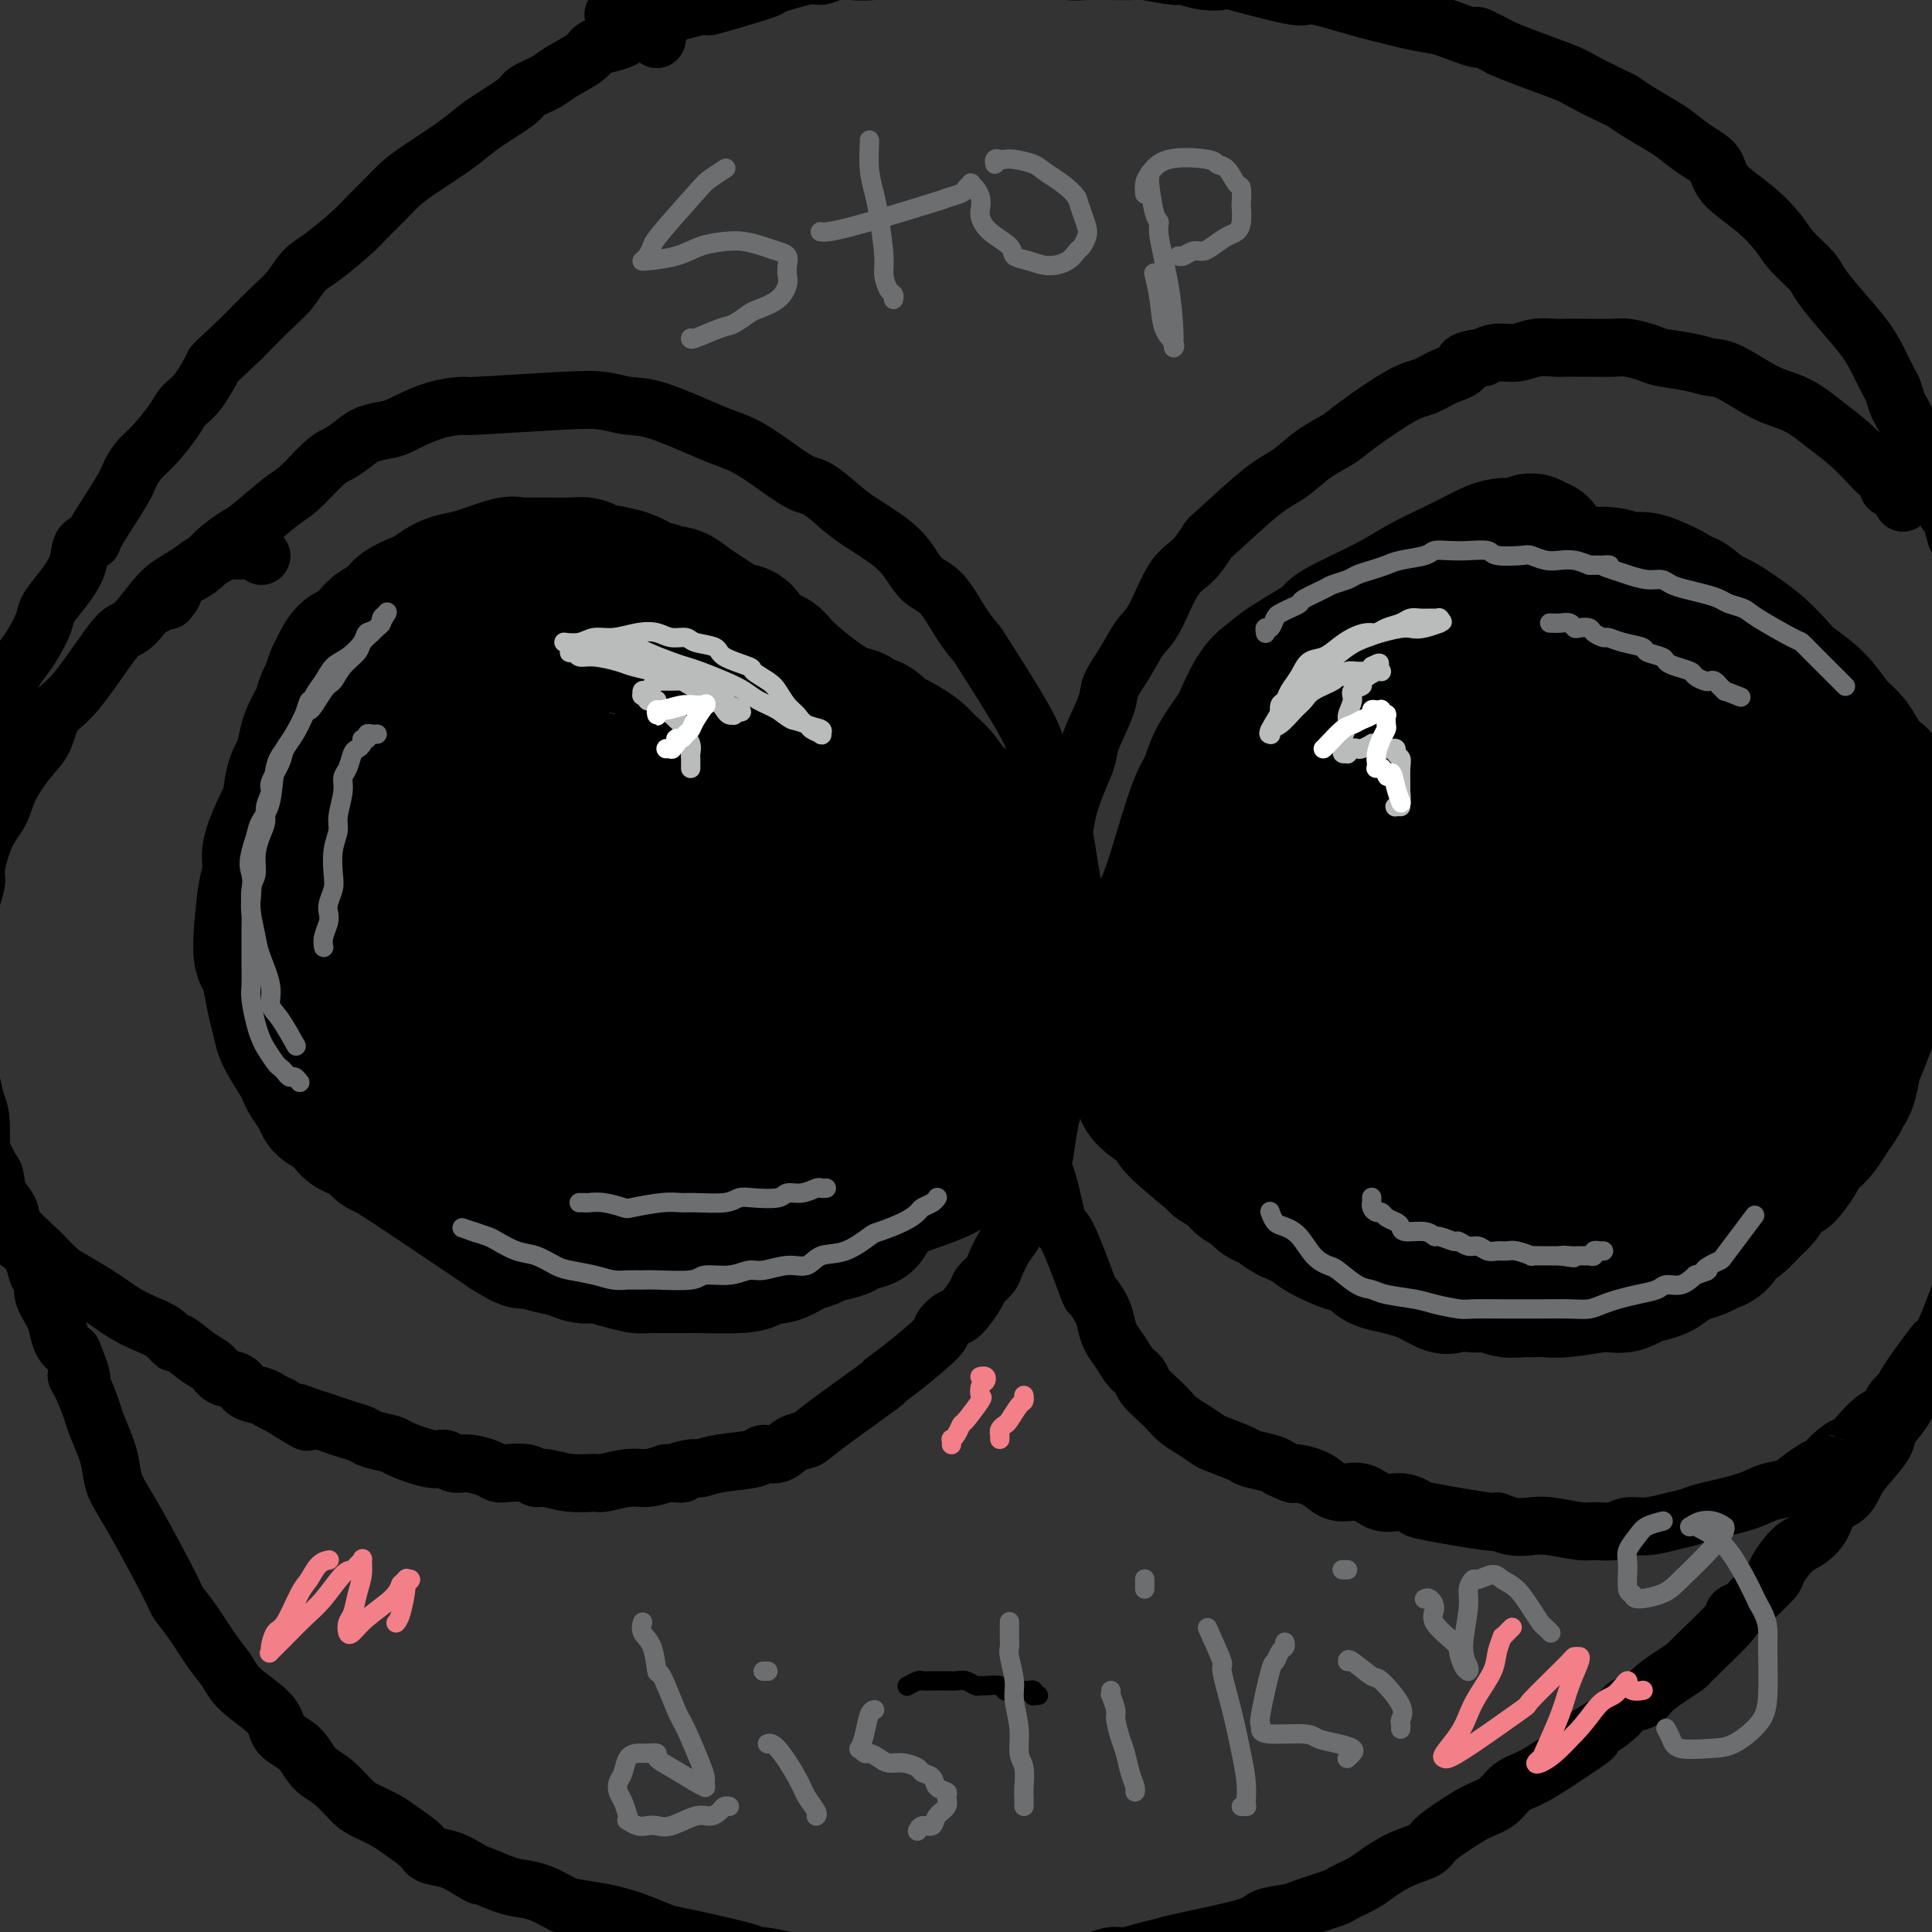 <svg viewBox='0 0 400 400' version='1.1' xmlns='http://www.w3.org/2000/svg' xmlns:xlink='http://www.w3.org/1999/xlink'><rect x="0" y="0" width="400" height="400" fill="#333333" stroke="none"/><g fill='none' stroke='#000000' stroke-width='12' stroke-linecap='round' stroke-linejoin='round'><path d='M136,8c0.001,-0.002 0.001,-0.004 0,0c-0.001,0.004 -0.004,0.015 0,0c0.004,-0.015 0.014,-0.056 0,0c-0.014,0.056 -0.052,0.210 0,0c0.052,-0.210 0.195,-0.786 0,-1c-0.195,-0.214 -0.726,-0.068 -1,0c-0.274,0.068 -0.290,0.059 -1,0c-0.710,-0.059 -2.112,-0.169 -3,0c-0.888,0.169 -1.260,0.615 -2,1c-0.740,0.385 -1.848,0.708 -3,1c-1.152,0.292 -2.347,0.554 -3,1c-0.653,0.446 -0.762,1.076 -2,2c-1.238,0.924 -3.605,2.141 -5,3c-1.395,0.859 -1.818,1.360 -3,2c-1.182,0.640 -3.121,1.419 -4,2c-0.879,0.581 -0.696,0.963 -2,2c-1.304,1.037 -4.096,2.728 -6,4c-1.904,1.272 -2.921,2.124 -4,3c-1.079,0.876 -2.222,1.775 -4,3c-1.778,1.225 -4.192,2.776 -6,4c-1.808,1.224 -3.011,2.120 -4,3c-0.989,0.880 -1.762,1.743 -3,3c-1.238,1.257 -2.939,2.910 -4,4c-1.061,1.090 -1.482,1.619 -3,3c-1.518,1.381 -4.133,3.613 -6,5c-1.867,1.387 -2.985,1.928 -4,3c-1.015,1.072 -1.927,2.673 -3,4c-1.073,1.327 -2.307,2.379 -4,4c-1.693,1.621 -3.847,3.810 -6,6'/><path d='M50,70c-6.326,6.047 -5.641,5.164 -6,6c-0.359,0.836 -1.762,3.392 -3,5c-1.238,1.608 -2.310,2.268 -3,3c-0.690,0.732 -0.996,1.534 -2,3c-1.004,1.466 -2.704,3.594 -4,5c-1.296,1.406 -2.188,2.089 -3,3c-0.812,0.911 -1.545,2.049 -2,3c-0.455,0.951 -0.631,1.716 -2,4c-1.369,2.284 -3.930,6.088 -5,8c-1.070,1.912 -0.647,1.933 -1,2c-0.353,0.067 -1.480,0.180 -2,1c-0.520,0.820 -0.433,2.348 -1,4c-0.567,1.652 -1.788,3.427 -3,5c-1.212,1.573 -2.413,2.945 -3,4c-0.587,1.055 -0.558,1.795 -1,3c-0.442,1.205 -1.354,2.876 -2,4c-0.646,1.124 -1.027,1.701 -2,3c-0.973,1.299 -2.536,3.319 -3,5c-0.464,1.681 0.173,3.023 0,4c-0.173,0.977 -1.157,1.588 -2,3c-0.843,1.412 -1.546,3.625 -2,5c-0.454,1.375 -0.660,1.912 -1,3c-0.340,1.088 -0.813,2.728 -1,4c-0.187,1.272 -0.089,2.178 0,3c0.089,0.822 0.168,1.561 0,3c-0.168,1.439 -0.584,3.580 -1,5c-0.416,1.420 -0.833,2.120 -1,3c-0.167,0.880 -0.083,1.940 0,3'/><path d='M-6,177c-1.480,7.472 -1.181,8.153 -1,9c0.181,0.847 0.245,1.862 0,3c-0.245,1.138 -0.798,2.400 -1,3c-0.202,0.600 -0.054,0.538 0,1c0.054,0.462 0.013,1.447 0,3c-0.013,1.553 0.000,3.675 0,5c-0.000,1.325 -0.015,1.853 0,3c0.015,1.147 0.060,2.914 0,4c-0.060,1.086 -0.223,1.491 0,3c0.223,1.509 0.834,4.123 1,6c0.166,1.877 -0.114,3.018 0,4c0.114,0.982 0.621,1.803 1,3c0.379,1.197 0.630,2.768 1,4c0.370,1.232 0.857,2.126 1,4c0.143,1.874 -0.060,4.729 0,6c0.060,1.271 0.382,0.957 1,2c0.618,1.043 1.530,3.444 2,5c0.470,1.556 0.497,2.268 1,3c0.503,0.732 1.482,1.485 2,3c0.518,1.515 0.574,3.791 1,5c0.426,1.209 1.223,1.351 2,2c0.777,0.649 1.535,1.805 2,3c0.465,1.195 0.635,2.430 1,3c0.365,0.570 0.923,0.474 1,1c0.077,0.526 -0.327,1.674 0,3c0.327,1.326 1.387,2.830 2,4c0.613,1.170 0.780,2.007 1,3c0.220,0.993 0.491,2.141 1,3c0.509,0.859 1.254,1.430 2,2'/><path d='M15,280c3.135,7.582 1.474,5.536 1,5c-0.474,-0.536 0.241,0.439 1,2c0.759,1.561 1.564,3.708 2,5c0.436,1.292 0.503,1.730 1,3c0.497,1.270 1.422,3.373 2,5c0.578,1.627 0.808,2.777 1,4c0.192,1.223 0.347,2.520 1,4c0.653,1.480 1.806,3.144 4,7c2.194,3.856 5.431,9.903 7,13c1.569,3.097 1.470,3.243 2,4c0.530,0.757 1.691,2.123 3,4c1.309,1.877 2.768,4.263 4,6c1.232,1.737 2.238,2.823 3,4c0.762,1.177 1.280,2.444 3,4c1.720,1.556 4.640,3.402 6,5c1.360,1.598 1.158,2.950 2,4c0.842,1.050 2.727,1.800 4,3c1.273,1.200 1.934,2.849 3,4c1.066,1.151 2.538,1.802 4,3c1.462,1.198 2.913,2.943 4,4c1.087,1.057 1.808,1.425 3,2c1.192,0.575 2.853,1.358 4,2c1.147,0.642 1.780,1.144 3,2c1.220,0.856 3.028,2.064 4,3c0.972,0.936 1.108,1.598 2,2c0.892,0.402 2.541,0.543 4,1c1.459,0.457 2.730,1.228 4,2'/><path d='M97,387c3.914,2.285 1.699,0.997 2,1c0.301,0.003 3.116,1.296 5,2c1.884,0.704 2.835,0.818 4,1c1.165,0.182 2.542,0.430 4,1c1.458,0.570 2.996,1.461 4,2c1.004,0.539 1.475,0.726 3,1c1.525,0.274 4.106,0.635 6,1c1.894,0.365 3.101,0.735 4,1c0.899,0.265 1.490,0.425 3,1c1.510,0.575 3.938,1.565 5,2c1.062,0.435 0.756,0.316 4,1c3.244,0.684 10.038,2.172 13,3c2.962,0.828 2.092,0.996 2,1c-0.092,0.004 0.592,-0.158 2,0c1.408,0.158 3.539,0.634 5,1c1.461,0.366 2.254,0.620 4,1c1.746,0.380 4.447,0.887 6,1c1.553,0.113 1.957,-0.166 3,0c1.043,0.166 2.723,0.777 4,1c1.277,0.223 2.150,0.060 4,0c1.850,-0.060 4.678,-0.015 6,0c1.322,0.015 1.140,0.000 2,0c0.860,-0.000 2.764,0.014 4,0c1.236,-0.014 1.804,-0.056 3,0c1.196,0.056 3.019,0.208 4,0c0.981,-0.208 1.119,-0.777 2,-1c0.881,-0.223 2.507,-0.098 4,0c1.493,0.098 2.855,0.171 4,0c1.145,-0.171 2.072,-0.585 3,-1'/><path d='M216,407c7.841,0.065 2.943,0.228 3,0c0.057,-0.228 5.070,-0.849 7,-1c1.930,-0.151 0.776,0.166 1,0c0.224,-0.166 1.824,-0.816 3,-1c1.176,-0.184 1.927,0.099 3,0c1.073,-0.099 2.469,-0.579 4,-1c1.531,-0.421 3.198,-0.781 4,-1c0.802,-0.219 0.738,-0.295 4,-1c3.262,-0.705 9.848,-2.038 13,-3c3.152,-0.962 2.869,-1.552 4,-2c1.131,-0.448 3.675,-0.753 5,-1c1.325,-0.247 1.431,-0.435 3,-1c1.569,-0.565 4.603,-1.506 6,-2c1.397,-0.494 1.159,-0.541 2,-1c0.841,-0.459 2.762,-1.329 4,-2c1.238,-0.671 1.793,-1.141 3,-2c1.207,-0.859 3.067,-2.107 5,-3c1.933,-0.893 3.938,-1.431 5,-2c1.062,-0.569 1.179,-1.168 2,-2c0.821,-0.832 2.346,-1.899 4,-3c1.654,-1.101 3.436,-2.238 5,-3c1.564,-0.762 2.908,-1.149 4,-2c1.092,-0.851 1.932,-2.166 3,-3c1.068,-0.834 2.364,-1.186 4,-2c1.636,-0.814 3.610,-2.090 5,-3c1.390,-0.910 2.195,-1.455 3,-2'/><path d='M325,363c8.137,-5.240 3.980,-3.340 3,-3c-0.980,0.340 1.216,-0.881 3,-2c1.784,-1.119 3.156,-2.138 4,-3c0.844,-0.862 1.162,-1.569 2,-2c0.838,-0.431 2.197,-0.586 3,-1c0.803,-0.414 1.050,-1.088 2,-2c0.950,-0.912 2.603,-2.062 4,-3c1.397,-0.938 2.539,-1.666 3,-2c0.461,-0.334 0.243,-0.275 2,-2c1.757,-1.725 5.491,-5.233 7,-7c1.509,-1.767 0.794,-1.794 1,-2c0.206,-0.206 1.332,-0.591 2,-1c0.668,-0.409 0.877,-0.843 2,-2c1.123,-1.157 3.158,-3.035 4,-4c0.842,-0.965 0.490,-1.015 1,-2c0.510,-0.985 1.884,-2.906 3,-4c1.116,-1.094 1.976,-1.360 3,-2c1.024,-0.640 2.211,-1.653 3,-3c0.789,-1.347 1.179,-3.029 2,-4c0.821,-0.971 2.074,-1.231 3,-2c0.926,-0.769 1.525,-2.045 2,-3c0.475,-0.955 0.824,-1.588 2,-3c1.176,-1.412 3.178,-3.602 4,-5c0.822,-1.398 0.463,-2.004 1,-3c0.537,-0.996 1.969,-2.380 3,-4c1.031,-1.620 1.662,-3.475 3,-6c1.338,-2.525 3.382,-5.722 5,-9c1.618,-3.278 2.809,-6.639 4,-10'/><path d='M406,267c3.280,-5.774 3.479,-4.209 4,-5c0.521,-0.791 1.362,-3.937 2,-6c0.638,-2.063 1.073,-3.043 2,-5c0.927,-1.957 2.346,-4.890 3,-7c0.654,-2.110 0.543,-3.396 1,-5c0.457,-1.604 1.481,-3.525 2,-5c0.519,-1.475 0.531,-2.505 1,-5c0.469,-2.495 1.394,-6.454 2,-9c0.606,-2.546 0.895,-3.679 1,-5c0.105,-1.321 0.028,-2.831 0,-5c-0.028,-2.169 -0.007,-4.997 0,-7c0.007,-2.003 -0.001,-3.181 0,-5c0.001,-1.819 0.012,-4.278 0,-6c-0.012,-1.722 -0.045,-2.705 0,-5c0.045,-2.295 0.168,-5.901 0,-8c-0.168,-2.099 -0.626,-2.690 -1,-4c-0.374,-1.310 -0.663,-3.338 -1,-5c-0.337,-1.662 -0.720,-2.959 -1,-5c-0.280,-2.041 -0.455,-4.828 -1,-7c-0.545,-2.172 -1.459,-3.729 -2,-5c-0.541,-1.271 -0.707,-2.255 -1,-4c-0.293,-1.745 -0.712,-4.251 -1,-6c-0.288,-1.749 -0.443,-2.739 -1,-4c-0.557,-1.261 -1.514,-2.791 -2,-4c-0.486,-1.209 -0.500,-2.098 -1,-4c-0.500,-1.902 -1.484,-4.819 -2,-7c-0.516,-2.181 -0.562,-3.626 -1,-5c-0.438,-1.374 -1.268,-2.678 -2,-4c-0.732,-1.322 -1.366,-2.661 -2,-4'/><path d='M405,111c-3.309,-11.399 -2.080,-5.896 -2,-5c0.080,0.896 -0.987,-2.814 -2,-5c-1.013,-2.186 -1.973,-2.849 -3,-5c-1.027,-2.151 -2.123,-5.789 -3,-8c-0.877,-2.211 -1.535,-2.995 -2,-4c-0.465,-1.005 -0.739,-2.231 -1,-3c-0.261,-0.769 -0.511,-1.081 -1,-2c-0.489,-0.919 -1.217,-2.447 -2,-4c-0.783,-1.553 -1.620,-3.132 -3,-5c-1.380,-1.868 -3.302,-4.025 -5,-6c-1.698,-1.975 -3.172,-3.770 -4,-5c-0.828,-1.230 -1.010,-1.896 -2,-3c-0.990,-1.104 -2.788,-2.644 -4,-4c-1.212,-1.356 -1.839,-2.526 -3,-4c-1.161,-1.474 -2.856,-3.252 -5,-5c-2.144,-1.748 -4.735,-3.464 -6,-5c-1.265,-1.536 -1.202,-2.890 -2,-4c-0.798,-1.110 -2.455,-1.975 -4,-3c-1.545,-1.025 -2.976,-2.209 -4,-3c-1.024,-0.791 -1.640,-1.189 -3,-2c-1.360,-0.811 -3.465,-2.037 -5,-3c-1.535,-0.963 -2.500,-1.665 -3,-2c-0.500,-0.335 -0.535,-0.302 -2,-1c-1.465,-0.698 -4.362,-2.125 -6,-3c-1.638,-0.875 -2.018,-1.197 -4,-2c-1.982,-0.803 -5.566,-2.087 -8,-3c-2.434,-0.913 -3.717,-1.457 -5,-2'/><path d='M311,10c-7.622,-4.057 -4.678,-2.201 -5,-2c-0.322,0.201 -3.910,-1.255 -6,-2c-2.090,-0.745 -2.683,-0.780 -4,-1c-1.317,-0.220 -3.358,-0.624 -5,-1c-1.642,-0.376 -2.884,-0.725 -4,-1c-1.116,-0.275 -2.105,-0.477 -4,-1c-1.895,-0.523 -4.697,-1.366 -7,-2c-2.303,-0.634 -4.106,-1.059 -5,-1c-0.894,0.059 -0.877,0.600 -4,0c-3.123,-0.600 -9.385,-2.342 -12,-3c-2.615,-0.658 -1.584,-0.233 -2,0c-0.416,0.233 -2.278,0.273 -4,0c-1.722,-0.273 -3.304,-0.858 -4,-1c-0.696,-0.142 -0.506,0.158 -2,0c-1.494,-0.158 -4.671,-0.773 -6,-1c-1.329,-0.227 -0.810,-0.065 -2,0c-1.190,0.065 -4.088,0.031 -6,0c-1.912,-0.031 -2.839,-0.061 -4,0c-1.161,0.061 -2.555,0.212 -4,0c-1.445,-0.212 -2.942,-0.789 -4,-1c-1.058,-0.211 -1.678,-0.057 -3,0c-1.322,0.057 -3.348,0.015 -5,0c-1.652,-0.015 -2.930,-0.004 -4,0c-1.070,0.004 -1.930,0.001 -3,0c-1.070,-0.001 -2.349,-0.000 -4,0c-1.651,0.000 -3.675,0.000 -5,0c-1.325,-0.000 -1.950,-0.000 -3,0c-1.050,0.000 -2.525,0.000 -4,0'/><path d='M186,-7c-11.304,-0.523 -5.063,-0.332 -3,0c2.063,0.332 -0.050,0.805 -2,1c-1.950,0.195 -3.737,0.112 -5,0c-1.263,-0.112 -2.003,-0.254 -3,0c-0.997,0.254 -2.251,0.902 -3,1c-0.749,0.098 -0.992,-0.356 -3,0c-2.008,0.356 -5.783,1.520 -7,2c-1.217,0.480 0.122,0.275 -2,1c-2.122,0.725 -7.704,2.380 -10,3c-2.296,0.620 -1.306,0.205 -1,0c0.306,-0.205 -0.070,-0.198 -1,0c-0.930,0.198 -2.413,0.589 -4,1c-1.587,0.411 -3.280,0.842 -4,1c-0.720,0.158 -0.469,0.042 -1,0c-0.531,-0.042 -1.845,-0.011 -3,0c-1.155,0.011 -2.152,0.003 -3,0c-0.848,-0.003 -1.548,-0.001 -2,0c-0.452,0.001 -0.657,0.000 -1,0c-0.343,-0.000 -0.823,-0.000 -1,0c-0.177,0.000 -0.051,0.000 0,0c0.051,-0.000 0.025,-0.000 0,0'/><path d='M54,115c-0.039,-0.031 -0.077,-0.063 0,0c0.077,0.063 0.271,0.219 0,0c-0.271,-0.219 -1.006,-0.813 -2,-1c-0.994,-0.187 -2.247,0.033 -3,0c-0.753,-0.033 -1.007,-0.319 -2,0c-0.993,0.319 -2.724,1.241 -4,2c-1.276,0.759 -2.098,1.353 -3,2c-0.902,0.647 -1.884,1.348 -3,2c-1.116,0.652 -2.367,1.256 -4,3c-1.633,1.744 -3.649,4.628 -5,6c-1.351,1.372 -2.038,1.231 -3,2c-0.962,0.769 -2.199,2.447 -4,5c-1.801,2.553 -4.167,5.981 -6,8c-1.833,2.019 -3.133,2.630 -4,4c-0.867,1.370 -1.299,3.500 -2,5c-0.701,1.500 -1.670,2.371 -3,4c-1.330,1.629 -3.020,4.018 -4,6c-0.980,1.982 -1.250,3.559 -2,5c-0.750,1.441 -1.979,2.748 -3,5c-1.021,2.252 -1.833,5.450 -2,7c-0.167,1.550 0.310,1.450 0,3c-0.310,1.550 -1.408,4.748 -2,7c-0.592,2.252 -0.677,3.558 -1,5c-0.323,1.442 -0.882,3.020 -1,5c-0.118,1.980 0.206,4.362 0,6c-0.206,1.638 -0.942,2.532 -1,4c-0.058,1.468 0.561,3.511 1,5c0.439,1.489 0.697,2.426 1,4c0.303,1.574 0.652,3.787 1,6'/><path d='M-7,225c0.283,4.205 -0.008,2.219 0,2c0.008,-0.219 0.317,1.329 1,3c0.683,1.671 1.739,3.465 2,5c0.261,1.535 -0.275,2.811 0,4c0.275,1.189 1.360,2.292 2,3c0.640,0.708 0.835,1.021 1,2c0.165,0.979 0.301,2.624 1,4c0.699,1.376 1.962,2.484 2,3c0.038,0.516 -1.150,0.441 0,2c1.150,1.559 4.636,4.753 6,6c1.364,1.247 0.605,0.547 1,1c0.395,0.453 1.942,2.061 3,3c1.058,0.939 1.626,1.210 3,2c1.374,0.790 3.554,2.098 5,3c1.446,0.902 2.156,1.399 3,2c0.844,0.601 1.820,1.307 3,2c1.180,0.693 2.563,1.372 4,2c1.437,0.628 2.927,1.203 4,2c1.073,0.797 1.728,1.814 2,2c0.272,0.186 0.160,-0.460 1,0c0.840,0.460 2.633,2.025 4,3c1.367,0.975 2.309,1.360 3,2c0.691,0.640 1.130,1.533 2,2c0.870,0.467 2.172,0.506 3,1c0.828,0.494 1.181,1.442 2,2c0.819,0.558 2.105,0.727 3,1c0.895,0.273 1.399,0.649 2,1c0.601,0.351 1.301,0.675 2,1'/><path d='M58,291c8.619,5.416 5.165,2.957 4,2c-1.165,-0.957 -0.043,-0.411 1,0c1.043,0.411 2.006,0.687 3,1c0.994,0.313 2.018,0.661 3,1c0.982,0.339 1.922,0.667 3,1c1.078,0.333 2.295,0.671 3,1c0.705,0.329 0.899,0.647 2,1c1.101,0.353 3.110,0.740 4,1c0.890,0.260 0.663,0.395 2,1c1.337,0.605 4.238,1.682 6,2c1.762,0.318 2.384,-0.121 3,0c0.616,0.121 1.227,0.803 2,1c0.773,0.197 1.709,-0.092 3,0c1.291,0.092 2.937,0.565 4,1c1.063,0.435 1.542,0.834 2,1c0.458,0.166 0.893,0.101 2,0c1.107,-0.101 2.885,-0.238 4,0c1.115,0.238 1.566,0.849 2,1c0.434,0.151 0.850,-0.160 2,0c1.150,0.160 3.034,0.790 5,1c1.966,0.210 4.013,0.001 5,0c0.987,-0.001 0.914,0.206 2,0c1.086,-0.206 3.331,-0.825 5,-1c1.669,-0.175 2.763,0.093 4,0c1.237,-0.093 2.619,-0.546 4,-1'/><path d='M138,305c5.399,0.064 2.396,0.225 2,0c-0.396,-0.225 1.814,-0.835 3,-1c1.186,-0.165 1.346,0.115 2,0c0.654,-0.115 1.802,-0.626 4,-1c2.198,-0.374 5.447,-0.611 7,-1c1.553,-0.389 1.411,-0.931 2,-1c0.589,-0.069 1.908,0.334 3,0c1.092,-0.334 1.957,-1.405 3,-2c1.043,-0.595 2.263,-0.715 3,-1c0.737,-0.285 0.990,-0.735 4,-3c3.010,-2.265 8.777,-6.346 11,-8c2.223,-1.654 0.903,-0.881 1,-1c0.097,-0.119 1.610,-1.128 4,-3c2.390,-1.872 5.656,-4.606 7,-6c1.344,-1.394 0.765,-1.447 1,-2c0.235,-0.553 1.285,-1.605 2,-2c0.715,-0.395 1.094,-0.134 2,-1c0.906,-0.866 2.340,-2.858 3,-4c0.660,-1.142 0.548,-1.435 1,-2c0.452,-0.565 1.469,-1.403 2,-2c0.531,-0.597 0.575,-0.954 1,-2c0.425,-1.046 1.230,-2.782 2,-4c0.770,-1.218 1.506,-1.920 2,-3c0.494,-1.080 0.747,-2.540 1,-4'/><path d='M211,251c1.527,-3.114 0.846,-2.399 1,-3c0.154,-0.601 1.144,-2.518 2,-4c0.856,-1.482 1.577,-2.528 2,-4c0.423,-1.472 0.548,-3.369 1,-6c0.452,-2.631 1.231,-5.995 2,-8c0.769,-2.005 1.527,-2.650 2,-4c0.473,-1.350 0.663,-3.406 1,-5c0.337,-1.594 0.823,-2.725 1,-5c0.177,-2.275 0.044,-5.695 0,-8c-0.044,-2.305 -0.001,-3.495 0,-5c0.001,-1.505 -0.040,-3.326 0,-5c0.040,-1.674 0.161,-3.200 0,-5c-0.161,-1.800 -0.606,-3.873 -1,-6c-0.394,-2.127 -0.739,-4.308 -1,-6c-0.261,-1.692 -0.438,-2.894 -1,-5c-0.562,-2.106 -1.510,-5.115 -2,-7c-0.490,-1.885 -0.521,-2.646 -1,-4c-0.479,-1.354 -1.404,-3.301 -2,-5c-0.596,-1.699 -0.861,-3.152 -3,-7c-2.139,-3.848 -6.151,-10.093 -8,-13c-1.849,-2.907 -1.534,-2.475 -2,-3c-0.466,-0.525 -1.714,-2.005 -3,-4c-1.286,-1.995 -2.609,-4.505 -4,-6c-1.391,-1.495 -2.851,-1.975 -4,-3c-1.149,-1.025 -1.988,-2.594 -3,-4c-1.012,-1.406 -2.195,-2.648 -4,-4c-1.805,-1.352 -4.230,-2.815 -6,-4c-1.770,-1.185 -2.885,-2.093 -4,-3'/><path d='M174,105c-5.683,-5.144 -5.891,-4.006 -8,-5c-2.109,-0.994 -6.117,-4.122 -9,-6c-2.883,-1.878 -4.639,-2.507 -6,-3c-1.361,-0.493 -2.326,-0.851 -5,-2c-2.674,-1.149 -7.059,-3.089 -10,-4c-2.941,-0.911 -4.440,-0.794 -6,-1c-1.560,-0.206 -3.180,-0.734 -5,-1c-1.820,-0.266 -3.839,-0.271 -9,0c-5.161,0.271 -13.464,0.818 -17,1c-3.536,0.182 -2.305,-0.002 -3,0c-0.695,0.002 -3.316,0.188 -6,1c-2.684,0.812 -5.433,2.249 -7,3c-1.567,0.751 -1.954,0.817 -3,1c-1.046,0.183 -2.752,0.483 -4,1c-1.248,0.517 -2.039,1.252 -3,2c-0.961,0.748 -2.092,1.510 -3,2c-0.908,0.490 -1.592,0.707 -3,2c-1.408,1.293 -3.539,3.662 -5,5c-1.461,1.338 -2.253,1.646 -4,3c-1.747,1.354 -4.449,3.753 -6,5c-1.551,1.247 -1.949,1.341 -3,2c-1.051,0.659 -2.754,1.882 -4,3c-1.246,1.118 -2.036,2.131 -3,3c-0.964,0.869 -2.104,1.594 -3,2c-0.896,0.406 -1.549,0.494 -2,1c-0.451,0.506 -0.700,1.430 -1,2c-0.300,0.570 -0.650,0.785 -1,1'/><path d='M35,123c-6.345,5.048 -1.708,1.167 0,0c1.708,-1.167 0.488,0.381 0,1c-0.488,0.619 -0.244,0.310 0,0'/><path d='M394,104c0.000,-0.002 0.001,-0.003 0,0c-0.001,0.003 -0.002,0.012 0,0c0.002,-0.012 0.007,-0.045 0,0c-0.007,0.045 -0.024,0.168 0,0c0.024,-0.168 0.091,-0.626 0,-1c-0.091,-0.374 -0.341,-0.665 -1,-1c-0.659,-0.335 -1.729,-0.714 -2,-1c-0.271,-0.286 0.255,-0.478 0,-1c-0.255,-0.522 -1.292,-1.375 -2,-2c-0.708,-0.625 -1.087,-1.021 -2,-2c-0.913,-0.979 -2.359,-2.539 -4,-4c-1.641,-1.461 -3.478,-2.822 -5,-4c-1.522,-1.178 -2.728,-2.171 -4,-3c-1.272,-0.829 -2.609,-1.493 -4,-2c-1.391,-0.507 -2.834,-0.857 -5,-2c-2.166,-1.143 -5.054,-3.080 -7,-4c-1.946,-0.920 -2.952,-0.825 -4,-1c-1.048,-0.175 -2.140,-0.621 -4,-1c-1.860,-0.379 -4.489,-0.690 -6,-1c-1.511,-0.310 -1.903,-0.619 -3,-1c-1.097,-0.381 -2.897,-0.834 -4,-1c-1.103,-0.166 -1.509,-0.046 -3,0c-1.491,0.046 -4.068,0.016 -6,0c-1.932,-0.016 -3.220,-0.019 -4,0c-0.780,0.019 -1.051,0.060 -2,0c-0.949,-0.060 -2.574,-0.222 -4,0c-1.426,0.222 -2.653,0.829 -4,1c-1.347,0.171 -2.813,-0.094 -4,0c-1.187,0.094 -2.093,0.547 -3,1'/><path d='M307,74c-5.357,0.671 -3.750,1.349 -4,2c-0.250,0.651 -2.358,1.276 -4,2c-1.642,0.724 -2.819,1.547 -4,2c-1.181,0.453 -2.366,0.537 -5,2c-2.634,1.463 -6.716,4.304 -9,6c-2.284,1.696 -2.770,2.245 -4,3c-1.230,0.755 -3.203,1.715 -5,3c-1.797,1.285 -3.418,2.893 -5,4c-1.582,1.107 -3.125,1.712 -6,4c-2.875,2.288 -7.080,6.258 -9,8c-1.920,1.742 -1.553,1.255 -2,2c-0.447,0.745 -1.708,2.722 -3,4c-1.292,1.278 -2.616,1.858 -4,4c-1.384,2.142 -2.827,5.847 -4,8c-1.173,2.153 -2.076,2.754 -3,4c-0.924,1.246 -1.868,3.136 -3,5c-1.132,1.864 -2.453,3.700 -3,5c-0.547,1.300 -0.322,2.062 -1,4c-0.678,1.938 -2.261,5.052 -3,7c-0.739,1.948 -0.636,2.730 -1,4c-0.364,1.270 -1.195,3.028 -2,5c-0.805,1.972 -1.582,4.158 -2,6c-0.418,1.842 -0.475,3.339 -1,5c-0.525,1.661 -1.516,3.487 -2,5c-0.484,1.513 -0.460,2.715 -1,5c-0.540,2.285 -1.646,5.654 -2,8c-0.354,2.346 0.042,3.670 0,5c-0.042,1.330 -0.521,2.665 -1,4'/><path d='M214,200c-1.796,8.029 -0.286,4.602 0,5c0.286,0.398 -0.652,4.620 -1,7c-0.348,2.380 -0.105,2.919 0,5c0.105,2.081 0.072,5.703 0,7c-0.072,1.297 -0.185,0.268 0,2c0.185,1.732 0.666,6.223 1,9c0.334,2.777 0.521,3.838 1,5c0.479,1.162 1.251,2.424 2,5c0.749,2.576 1.475,6.464 2,8c0.525,1.536 0.848,0.718 2,3c1.152,2.282 3.134,7.664 4,10c0.866,2.336 0.616,1.626 1,2c0.384,0.374 1.401,1.833 2,3c0.599,1.167 0.781,2.042 1,3c0.219,0.958 0.477,1.999 1,3c0.523,1.001 1.313,1.963 2,3c0.687,1.037 1.272,2.151 2,3c0.728,0.849 1.598,1.435 2,2c0.402,0.565 0.337,1.110 1,2c0.663,0.890 2.055,2.126 3,3c0.945,0.874 1.443,1.385 2,2c0.557,0.615 1.172,1.334 2,2c0.828,0.666 1.868,1.278 3,2c1.132,0.722 2.355,1.556 3,2c0.645,0.444 0.711,0.500 2,1c1.289,0.500 3.799,1.443 5,2c1.201,0.557 1.093,0.727 2,1c0.907,0.273 2.831,0.649 4,1c1.169,0.351 1.585,0.675 2,1'/><path d='M265,304c3.725,1.740 2.537,1.091 3,1c0.463,-0.091 2.577,0.376 4,1c1.423,0.624 2.155,1.406 3,2c0.845,0.594 1.803,1.000 3,1c1.197,0.000 2.632,-0.405 4,0c1.368,0.405 2.669,1.619 4,2c1.331,0.381 2.690,-0.071 4,0c1.310,0.071 2.569,0.664 3,1c0.431,0.336 0.033,0.416 3,1c2.967,0.584 9.298,1.672 12,2c2.702,0.328 1.774,-0.104 2,0c0.226,0.104 1.606,0.746 3,1c1.394,0.254 2.803,0.122 4,0c1.197,-0.122 2.182,-0.233 4,0c1.818,0.233 4.470,0.809 6,1c1.530,0.191 1.938,-0.004 3,0c1.062,0.004 2.778,0.208 4,0c1.222,-0.208 1.950,-0.829 3,-1c1.050,-0.171 2.423,0.106 4,0c1.577,-0.106 3.359,-0.596 5,-1c1.641,-0.404 3.142,-0.723 4,-1c0.858,-0.277 1.072,-0.511 3,-1c1.928,-0.489 5.569,-1.233 8,-2c2.431,-0.767 3.652,-1.556 5,-2c1.348,-0.444 2.825,-0.543 4,-1c1.175,-0.457 2.050,-1.274 3,-2c0.950,-0.726 1.975,-1.363 3,-2'/><path d='M376,304c4.320,-1.602 2.118,-0.607 2,-1c-0.118,-0.393 1.846,-2.174 3,-3c1.154,-0.826 1.498,-0.696 2,-1c0.502,-0.304 1.162,-1.041 2,-2c0.838,-0.959 1.856,-2.138 3,-3c1.144,-0.862 2.416,-1.405 3,-2c0.584,-0.595 0.482,-1.241 1,-2c0.518,-0.759 1.658,-1.631 2,-2c0.342,-0.369 -0.112,-0.235 1,-2c1.112,-1.765 3.791,-5.430 5,-7c1.209,-1.570 0.948,-1.045 1,-1c0.052,0.045 0.416,-0.390 1,-1c0.584,-0.610 1.388,-1.395 3,-3c1.612,-1.605 4.032,-4.030 5,-5c0.968,-0.970 0.484,-0.485 0,0'/></g>
<g fill='none' stroke='#000000' stroke-width='28' stroke-linecap='round' stroke-linejoin='round'><path d='M319,113c-0.002,0.001 -0.004,0.002 0,0c0.004,-0.002 0.012,-0.005 0,0c-0.012,0.005 -0.046,0.020 0,0c0.046,-0.020 0.173,-0.073 0,0c-0.173,0.073 -0.645,0.273 -1,0c-0.355,-0.273 -0.592,-1.021 -1,-1c-0.408,0.021 -0.985,0.809 -2,1c-1.015,0.191 -2.467,-0.215 -4,0c-1.533,0.215 -3.149,1.053 -5,2c-1.851,0.947 -3.939,2.005 -6,3c-2.061,0.995 -4.096,1.929 -6,3c-1.904,1.071 -3.678,2.279 -7,4c-3.322,1.721 -8.191,3.955 -10,5c-1.809,1.045 -0.559,0.901 -2,2c-1.441,1.099 -5.574,3.442 -8,5c-2.426,1.558 -3.147,2.331 -4,3c-0.853,0.669 -1.839,1.236 -3,3c-1.161,1.764 -2.499,4.727 -3,6c-0.501,1.273 -0.167,0.858 -1,2c-0.833,1.142 -2.834,3.842 -4,6c-1.166,2.158 -1.497,3.773 -2,5c-0.503,1.227 -1.179,2.064 -2,4c-0.821,1.936 -1.786,4.970 -3,9c-1.214,4.030 -2.678,9.056 -4,12c-1.322,2.944 -2.501,3.805 -3,5c-0.499,1.195 -0.319,2.722 -1,5c-0.681,2.278 -2.222,5.306 -3,7c-0.778,1.694 -0.794,2.056 -1,3c-0.206,0.944 -0.603,2.472 -1,4'/><path d='M232,211c-4.394,10.967 -1.380,4.383 0,3c1.380,-1.383 1.127,2.433 1,4c-0.127,1.567 -0.126,0.884 0,1c0.126,0.116 0.378,1.029 1,2c0.622,0.971 1.613,1.999 2,3c0.387,1.001 0.168,1.975 1,3c0.832,1.025 2.714,2.101 4,3c1.286,0.899 1.976,1.620 2,2c0.024,0.380 -0.618,0.421 1,2c1.618,1.579 5.497,4.698 7,6c1.503,1.302 0.629,0.787 1,1c0.371,0.213 1.985,1.155 3,2c1.015,0.845 1.431,1.592 2,2c0.569,0.408 1.291,0.475 2,1c0.709,0.525 1.406,1.507 2,2c0.594,0.493 1.084,0.498 2,1c0.916,0.502 2.258,1.500 3,2c0.742,0.500 0.883,0.501 2,1c1.117,0.499 3.209,1.495 4,2c0.791,0.505 0.280,0.520 1,1c0.720,0.480 2.670,1.424 4,2c1.330,0.576 2.040,0.784 3,1c0.960,0.216 2.172,0.439 3,1c0.828,0.561 1.274,1.460 2,2c0.726,0.540 1.734,0.722 3,1c1.266,0.278 2.790,0.651 4,1c1.210,0.349 2.105,0.675 3,1'/><path d='M295,264c7.355,3.957 3.741,1.849 3,1c-0.741,-0.849 1.391,-0.438 3,0c1.609,0.438 2.695,0.902 4,1c1.305,0.098 2.828,-0.170 4,0c1.172,0.170 1.993,0.779 3,1c1.007,0.221 2.199,0.056 3,0c0.801,-0.056 1.212,-0.001 2,0c0.788,0.001 1.954,-0.052 3,0c1.046,0.052 1.970,0.207 4,0c2.030,-0.207 5.164,-0.777 7,-1c1.836,-0.223 2.374,-0.097 3,0c0.626,0.097 1.341,0.167 2,0c0.659,-0.167 1.261,-0.569 2,-1c0.739,-0.431 1.616,-0.889 2,-1c0.384,-0.111 0.276,0.125 1,0c0.724,-0.125 2.281,-0.611 3,-1c0.719,-0.389 0.601,-0.682 1,-1c0.399,-0.318 1.315,-0.662 2,-1c0.685,-0.338 1.137,-0.671 2,-1c0.863,-0.329 2.135,-0.653 3,-1c0.865,-0.347 1.324,-0.716 2,-1c0.676,-0.284 1.571,-0.484 2,-1c0.429,-0.516 0.393,-1.349 1,-2c0.607,-0.651 1.856,-1.119 3,-2c1.144,-0.881 2.183,-2.174 3,-3c0.817,-0.826 1.412,-1.184 2,-2c0.588,-0.816 1.168,-2.090 2,-3c0.832,-0.910 1.916,-1.455 3,-2'/><path d='M370,243c2.750,-3.199 2.624,-4.198 3,-5c0.376,-0.802 1.252,-1.409 2,-2c0.748,-0.591 1.366,-1.166 2,-2c0.634,-0.834 1.284,-1.929 2,-3c0.716,-1.071 1.497,-2.120 2,-3c0.503,-0.880 0.727,-1.590 1,-2c0.273,-0.410 0.594,-0.520 1,-2c0.406,-1.480 0.896,-4.330 1,-5c0.104,-0.670 -0.178,0.840 1,-2c1.178,-2.840 3.816,-10.032 5,-15c1.184,-4.968 0.914,-7.714 1,-10c0.086,-2.286 0.530,-4.112 1,-6c0.470,-1.888 0.967,-3.839 1,-5c0.033,-1.161 -0.399,-1.532 -1,-5c-0.601,-3.468 -1.371,-10.033 -2,-13c-0.629,-2.967 -1.118,-2.337 -2,-3c-0.882,-0.663 -2.158,-2.617 -3,-4c-0.842,-1.383 -1.249,-2.193 -2,-3c-0.751,-0.807 -1.845,-1.612 -3,-3c-1.155,-1.388 -2.371,-3.359 -4,-5c-1.629,-1.641 -3.670,-2.954 -5,-4c-1.330,-1.046 -1.947,-1.827 -3,-3c-1.053,-1.173 -2.540,-2.737 -4,-4c-1.460,-1.263 -2.893,-2.225 -4,-3c-1.107,-0.775 -1.888,-1.364 -3,-2c-1.112,-0.636 -2.556,-1.318 -4,-2'/><path d='M353,127c-5.193,-4.382 -3.176,-2.336 -3,-2c0.176,0.336 -1.491,-1.038 -3,-2c-1.509,-0.962 -2.862,-1.511 -4,-2c-1.138,-0.489 -2.061,-0.917 -3,-1c-0.939,-0.083 -1.894,0.178 -3,0c-1.106,-0.178 -2.364,-0.794 -4,-1c-1.636,-0.206 -3.652,-0.003 -5,0c-1.348,0.003 -2.029,-0.194 -3,0c-0.971,0.194 -2.231,0.779 -3,1c-0.769,0.221 -1.048,0.079 -4,1c-2.952,0.921 -8.577,2.905 -11,4c-2.423,1.095 -1.645,1.300 -3,2c-1.355,0.700 -4.844,1.894 -7,3c-2.156,1.106 -2.979,2.123 -4,3c-1.021,0.877 -2.240,1.612 -4,3c-1.760,1.388 -4.061,3.428 -6,5c-1.939,1.572 -3.516,2.677 -5,4c-1.484,1.323 -2.877,2.864 -4,4c-1.123,1.136 -1.978,1.869 -4,4c-2.022,2.131 -5.211,5.662 -7,8c-1.789,2.338 -2.178,3.484 -3,5c-0.822,1.516 -2.076,3.404 -3,5c-0.924,1.596 -1.516,2.901 -2,5c-0.484,2.099 -0.859,4.990 -1,7c-0.141,2.010 -0.048,3.137 0,5c0.048,1.863 0.051,4.463 0,6c-0.051,1.537 -0.158,2.011 0,3c0.158,0.989 0.579,2.495 1,4'/><path d='M255,201c0.109,4.990 1.380,2.466 2,3c0.620,0.534 0.589,4.125 1,6c0.411,1.875 1.265,2.033 2,3c0.735,0.967 1.351,2.743 2,4c0.649,1.257 1.331,1.995 2,3c0.669,1.005 1.323,2.277 2,3c0.677,0.723 1.376,0.897 3,2c1.624,1.103 4.174,3.136 5,4c0.826,0.864 -0.072,0.560 3,2c3.072,1.440 10.114,4.625 13,6c2.886,1.375 1.615,0.942 2,1c0.385,0.058 2.426,0.607 5,1c2.574,0.393 5.680,0.628 7,1c1.320,0.372 0.853,0.880 2,1c1.147,0.120 3.908,-0.149 6,0c2.092,0.149 3.516,0.716 5,1c1.484,0.284 3.027,0.284 5,0c1.973,-0.284 4.376,-0.852 6,-1c1.624,-0.148 2.469,0.126 4,0c1.531,-0.126 3.748,-0.651 5,-1c1.252,-0.349 1.538,-0.522 3,-1c1.462,-0.478 4.099,-1.262 6,-2c1.901,-0.738 3.064,-1.432 4,-2c0.936,-0.568 1.643,-1.011 3,-2c1.357,-0.989 3.364,-2.523 5,-4c1.636,-1.477 2.902,-2.898 4,-4c1.098,-1.102 2.028,-1.886 3,-3c0.972,-1.114 1.986,-2.557 3,-4'/><path d='M368,218c2.770,-3.536 2.195,-4.877 3,-7c0.805,-2.123 2.989,-5.029 4,-8c1.011,-2.971 0.849,-6.006 2,-10c1.151,-3.994 3.615,-8.946 5,-12c1.385,-3.054 1.690,-4.211 2,-6c0.310,-1.789 0.623,-4.210 1,-6c0.377,-1.790 0.818,-2.947 1,-4c0.182,-1.053 0.105,-2.001 0,-3c-0.105,-0.999 -0.239,-2.048 -2,-4c-1.761,-1.952 -5.151,-4.807 -7,-6c-1.849,-1.193 -2.157,-0.725 -3,-1c-0.843,-0.275 -2.220,-1.292 -4,-2c-1.780,-0.708 -3.962,-1.105 -6,-2c-2.038,-0.895 -3.934,-2.286 -7,-4c-3.066,-1.714 -7.304,-3.751 -10,-5c-2.696,-1.249 -3.850,-1.711 -5,-2c-1.150,-0.289 -2.296,-0.407 -4,-1c-1.704,-0.593 -3.967,-1.662 -5,-2c-1.033,-0.338 -0.837,0.055 -2,0c-1.163,-0.055 -3.685,-0.559 -5,-1c-1.315,-0.441 -1.424,-0.820 -2,-1c-0.576,-0.180 -1.618,-0.159 -3,0c-1.382,0.159 -3.105,0.458 -4,1c-0.895,0.542 -0.963,1.327 -2,2c-1.037,0.673 -3.043,1.233 -4,2c-0.957,0.767 -0.865,1.742 -2,3c-1.135,1.258 -3.498,2.800 -5,4c-1.502,1.200 -2.143,2.057 -3,3c-0.857,0.943 -1.928,1.971 -3,3'/><path d='M298,149c-5.226,4.438 -6.790,6.532 -8,8c-1.210,1.468 -2.065,2.308 -3,4c-0.935,1.692 -1.948,4.236 -3,6c-1.052,1.764 -2.142,2.749 -3,4c-0.858,1.251 -1.483,2.767 -2,4c-0.517,1.233 -0.924,2.183 -1,4c-0.076,1.817 0.181,4.501 0,6c-0.181,1.499 -0.801,1.814 0,4c0.801,2.186 3.021,6.244 4,8c0.979,1.756 0.715,1.208 1,2c0.285,0.792 1.119,2.922 2,4c0.881,1.078 1.811,1.104 3,2c1.189,0.896 2.638,2.664 4,4c1.362,1.336 2.636,2.242 4,3c1.364,0.758 2.818,1.370 4,2c1.182,0.630 2.091,1.280 4,2c1.909,0.720 4.819,1.510 7,2c2.181,0.490 3.634,0.679 6,1c2.366,0.321 5.647,0.775 8,1c2.353,0.225 3.779,0.222 5,0c1.221,-0.222 2.238,-0.664 4,-1c1.762,-0.336 4.270,-0.566 6,-1c1.730,-0.434 2.682,-1.072 4,-2c1.318,-0.928 3.003,-2.146 4,-3c0.997,-0.854 1.307,-1.345 2,-2c0.693,-0.655 1.769,-1.473 3,-3c1.231,-1.527 2.615,-3.764 4,-6'/><path d='M357,202c1.905,-3.287 0.168,-4.506 0,-6c-0.168,-1.494 1.233,-3.263 2,-6c0.767,-2.737 0.901,-6.444 1,-9c0.099,-2.556 0.164,-3.963 0,-6c-0.164,-2.037 -0.558,-4.705 -1,-7c-0.442,-2.295 -0.932,-4.217 -1,-6c-0.068,-1.783 0.285,-3.428 -1,-5c-1.285,-1.572 -4.210,-3.071 -5,-4c-0.790,-0.929 0.553,-1.289 -4,-1c-4.553,0.289 -15.002,1.228 -20,2c-4.998,0.772 -4.546,1.377 -5,2c-0.454,0.623 -1.813,1.265 -3,2c-1.187,0.735 -2.201,1.565 -4,3c-1.799,1.435 -4.382,3.475 -6,5c-1.618,1.525 -2.272,2.533 -3,4c-0.728,1.467 -1.530,3.392 -2,5c-0.470,1.608 -0.610,2.899 -1,5c-0.390,2.101 -1.031,5.012 -1,7c0.031,1.988 0.736,3.054 1,4c0.264,0.946 0.089,1.772 1,3c0.911,1.228 2.908,2.859 4,4c1.092,1.141 1.277,1.792 2,2c0.723,0.208 1.983,-0.026 3,0c1.017,0.026 1.792,0.314 3,0c1.208,-0.314 2.850,-1.228 4,-2c1.150,-0.772 1.810,-1.400 3,-2c1.190,-0.600 2.912,-1.171 4,-2c1.088,-0.829 1.544,-1.914 2,-3'/><path d='M330,191c2.463,-1.980 2.121,-2.432 2,-3c-0.121,-0.568 -0.022,-1.254 0,-2c0.022,-0.746 -0.032,-1.551 0,-2c0.032,-0.449 0.149,-0.542 0,-1c-0.149,-0.458 -0.566,-1.280 -1,-2c-0.434,-0.720 -0.886,-1.339 -1,-2c-0.114,-0.661 0.110,-1.366 0,-2c-0.110,-0.634 -0.555,-1.198 -1,-2c-0.445,-0.802 -0.890,-1.841 -3,-4c-2.110,-2.159 -5.886,-5.439 -8,-6c-2.114,-0.561 -2.565,1.595 -3,3c-0.435,1.405 -0.855,2.057 -1,3c-0.145,0.943 -0.015,2.175 0,3c0.015,0.825 -0.084,1.241 0,2c0.084,0.759 0.351,1.861 1,3c0.649,1.139 1.681,2.314 2,3c0.319,0.686 -0.075,0.881 0,1c0.075,0.119 0.620,0.162 1,0c0.380,-0.162 0.597,-0.528 2,0c1.403,0.528 3.993,1.950 6,3c2.007,1.050 3.431,1.729 4,2c0.569,0.271 0.285,0.136 0,0'/><path d='M343,171c0.000,0.024 0.001,0.048 0,0c-0.001,-0.048 -0.003,-0.169 0,0c0.003,0.169 0.012,0.629 0,1c-0.012,0.371 -0.044,0.654 0,1c0.044,0.346 0.163,0.754 0,2c-0.163,1.246 -0.610,3.331 -1,5c-0.390,1.669 -0.723,2.924 -1,4c-0.277,1.076 -0.497,1.975 -1,3c-0.503,1.025 -1.287,2.178 -2,3c-0.713,0.822 -1.353,1.315 -2,2c-0.647,0.685 -1.300,1.562 -2,2c-0.700,0.438 -1.448,0.435 -2,1c-0.552,0.565 -0.907,1.697 -1,2c-0.093,0.303 0.076,-0.223 0,1c-0.076,1.223 -0.399,4.194 -1,6c-0.601,1.806 -1.482,2.445 -2,3c-0.518,0.555 -0.675,1.024 -1,2c-0.325,0.976 -0.819,2.457 -1,3c-0.181,0.543 -0.049,0.146 0,0c0.049,-0.146 0.014,-0.042 0,0c-0.014,0.042 -0.007,0.021 0,0'/><path d='M204,189c0.000,-0.000 0.000,-0.000 0,0c-0.000,0.000 -0.000,0.001 0,0c0.000,-0.001 0.000,-0.003 0,0c-0.000,0.003 -0.002,0.011 0,0c0.002,-0.011 0.006,-0.040 0,0c-0.006,0.040 -0.022,0.151 0,0c0.022,-0.151 0.081,-0.562 0,-1c-0.081,-0.438 -0.302,-0.902 -1,-2c-0.698,-1.098 -1.874,-2.831 -3,-4c-1.126,-1.169 -2.202,-1.774 -3,-3c-0.798,-1.226 -1.317,-3.073 -2,-4c-0.683,-0.927 -1.530,-0.935 -2,-1c-0.470,-0.065 -0.562,-0.189 -1,-1c-0.438,-0.811 -1.220,-2.310 -2,-3c-0.780,-0.690 -1.557,-0.570 -2,-1c-0.443,-0.430 -0.551,-1.411 -1,-2c-0.449,-0.589 -1.240,-0.787 -2,-1c-0.760,-0.213 -1.488,-0.442 -2,-1c-0.512,-0.558 -0.807,-1.444 -1,-2c-0.193,-0.556 -0.282,-0.783 -1,-1c-0.718,-0.217 -2.063,-0.424 -3,-1c-0.937,-0.576 -1.466,-1.519 -2,-2c-0.534,-0.481 -1.074,-0.499 -2,-1c-0.926,-0.501 -2.238,-1.485 -3,-2c-0.762,-0.515 -0.974,-0.562 -2,-1c-1.026,-0.438 -2.864,-1.268 -4,-2c-1.136,-0.732 -1.568,-1.366 -2,-2'/><path d='M163,151c-4.297,-2.820 -3.038,-1.869 -3,-2c0.038,-0.131 -1.144,-1.345 -2,-2c-0.856,-0.655 -1.384,-0.753 -2,-1c-0.616,-0.247 -1.319,-0.643 -2,-1c-0.681,-0.357 -1.340,-0.673 -2,-1c-0.660,-0.327 -1.322,-0.663 -2,-1c-0.678,-0.337 -1.370,-0.675 -2,-1c-0.630,-0.325 -1.196,-0.636 -2,-1c-0.804,-0.364 -1.846,-0.781 -2,-1c-0.154,-0.219 0.581,-0.240 -1,-1c-1.581,-0.760 -5.479,-2.259 -7,-3c-1.521,-0.741 -0.666,-0.724 -1,-1c-0.334,-0.276 -1.858,-0.843 -3,-1c-1.142,-0.157 -1.902,0.098 -2,0c-0.098,-0.098 0.465,-0.547 0,-1c-0.465,-0.453 -1.957,-0.910 -3,-1c-1.043,-0.090 -1.635,0.187 -2,0c-0.365,-0.187 -0.503,-0.839 -1,-1c-0.497,-0.161 -1.354,0.167 -2,0c-0.646,-0.167 -1.082,-0.830 -2,-1c-0.918,-0.170 -2.317,0.152 -3,0c-0.683,-0.152 -0.651,-0.776 -1,-1c-0.349,-0.224 -1.080,-0.046 -2,0c-0.920,0.046 -2.028,-0.040 -3,0c-0.972,0.040 -1.807,0.207 -2,0c-0.193,-0.207 0.256,-0.786 0,-1c-0.256,-0.214 -1.216,-0.061 -2,0c-0.784,0.061 -1.392,0.031 -2,0'/><path d='M105,128c-3.755,-0.618 -2.142,-0.162 -2,0c0.142,0.162 -1.187,0.030 -2,0c-0.813,-0.030 -1.111,0.044 -2,0c-0.889,-0.044 -2.370,-0.204 -3,0c-0.630,0.204 -0.408,0.771 -1,1c-0.592,0.229 -1.998,0.120 -3,0c-1.002,-0.120 -1.600,-0.249 -2,0c-0.400,0.249 -0.603,0.878 -1,1c-0.397,0.122 -0.989,-0.263 -2,0c-1.011,0.263 -2.440,1.173 -4,2c-1.560,0.827 -3.252,1.573 -4,2c-0.748,0.427 -0.554,0.537 -1,1c-0.446,0.463 -1.534,1.278 -2,2c-0.466,0.722 -0.311,1.350 -1,3c-0.689,1.650 -2.222,4.322 -3,6c-0.778,1.678 -0.801,2.364 -1,3c-0.199,0.636 -0.575,1.224 -1,2c-0.425,0.776 -0.898,1.741 -1,3c-0.102,1.259 0.169,2.811 0,4c-0.169,1.189 -0.777,2.016 -1,3c-0.223,0.984 -0.060,2.125 0,3c0.060,0.875 0.016,1.484 0,2c-0.016,0.516 -0.004,0.939 0,2c0.004,1.061 0.001,2.759 0,4c-0.001,1.241 -0.000,2.027 0,3c0.000,0.973 0.000,2.135 0,3c-0.000,0.865 -0.000,1.432 0,2'/><path d='M68,180c0.072,4.606 0.751,3.121 1,3c0.249,-0.121 0.067,1.122 0,2c-0.067,0.878 -0.018,1.390 0,2c0.018,0.610 0.004,1.318 0,2c-0.004,0.682 0.002,1.339 0,2c-0.002,0.661 -0.012,1.327 0,2c0.012,0.673 0.046,1.353 0,2c-0.046,0.647 -0.171,1.260 0,2c0.171,0.740 0.637,1.605 1,3c0.363,1.395 0.622,3.319 1,5c0.378,1.681 0.875,3.118 1,4c0.125,0.882 -0.120,1.209 0,2c0.120,0.791 0.606,2.046 1,3c0.394,0.954 0.696,1.607 1,2c0.304,0.393 0.610,0.528 1,1c0.390,0.472 0.863,1.282 1,2c0.137,0.718 -0.062,1.343 0,2c0.062,0.657 0.387,1.345 1,2c0.613,0.655 1.515,1.275 2,2c0.485,0.725 0.552,1.554 1,2c0.448,0.446 1.278,0.508 2,1c0.722,0.492 1.337,1.412 2,2c0.663,0.588 1.374,0.843 2,1c0.626,0.157 1.168,0.217 2,1c0.832,0.783 1.955,2.288 3,3c1.045,0.712 2.013,0.632 3,1c0.987,0.368 1.994,1.184 3,2'/><path d='M97,238c3.819,2.824 2.865,1.386 3,1c0.135,-0.386 1.359,0.282 3,1c1.641,0.718 3.698,1.488 5,2c1.302,0.512 1.849,0.767 3,1c1.151,0.233 2.907,0.442 4,1c1.093,0.558 1.522,1.463 3,2c1.478,0.537 4.006,0.704 6,1c1.994,0.296 3.455,0.719 4,1c0.545,0.281 0.174,0.419 3,1c2.826,0.581 8.848,1.605 11,2c2.152,0.395 0.434,0.159 1,0c0.566,-0.159 3.417,-0.243 5,0c1.583,0.243 1.899,0.814 4,1c2.101,0.186 5.987,-0.013 8,0c2.013,0.013 2.151,0.237 4,0c1.849,-0.237 5.407,-0.933 7,-1c1.593,-0.067 1.220,0.497 3,0c1.780,-0.497 5.713,-2.056 8,-3c2.287,-0.944 2.930,-1.275 5,-2c2.070,-0.725 5.569,-1.844 8,-3c2.431,-1.156 3.794,-2.349 5,-3c1.206,-0.651 2.255,-0.761 3,-2c0.745,-1.239 1.185,-3.609 2,-5c0.815,-1.391 2.006,-1.804 3,-4c0.994,-2.196 1.792,-6.176 2,-9c0.208,-2.824 -0.175,-4.491 0,-6c0.175,-1.509 0.907,-2.860 1,-6c0.093,-3.140 -0.454,-8.070 -1,-13'/><path d='M210,195c0.179,-6.877 -0.374,-7.070 -1,-9c-0.626,-1.930 -1.327,-5.597 -2,-8c-0.673,-2.403 -1.319,-3.543 -2,-5c-0.681,-1.457 -1.397,-3.230 -2,-4c-0.603,-0.770 -1.091,-0.537 -2,-1c-0.909,-0.463 -2.237,-1.623 -3,-2c-0.763,-0.377 -0.962,0.031 -2,0c-1.038,-0.031 -2.916,-0.499 -4,-1c-1.084,-0.501 -1.373,-1.035 -2,-1c-0.627,0.035 -1.591,0.641 -2,1c-0.409,0.359 -0.264,0.473 0,1c0.264,0.527 0.648,1.467 1,3c0.352,1.533 0.672,3.660 1,5c0.328,1.340 0.665,1.894 1,3c0.335,1.106 0.668,2.764 1,4c0.332,1.236 0.663,2.051 1,3c0.337,0.949 0.678,2.032 1,4c0.322,1.968 0.624,4.821 1,7c0.376,2.179 0.827,3.685 1,6c0.173,2.315 0.068,5.438 0,8c-0.068,2.562 -0.100,4.564 0,7c0.100,2.436 0.333,5.308 0,7c-0.333,1.692 -1.233,2.205 -2,3c-0.767,0.795 -1.401,1.873 -2,3c-0.599,1.127 -1.161,2.303 -2,3c-0.839,0.697 -1.954,0.913 -3,1c-1.046,0.087 -2.023,0.043 -3,0'/><path d='M184,233c-1.208,-0.245 -1.227,-1.357 -2,-2c-0.773,-0.643 -2.301,-0.816 -4,-2c-1.699,-1.184 -3.570,-3.380 -6,-6c-2.430,-2.620 -5.419,-5.663 -9,-11c-3.581,-5.337 -7.752,-12.968 -10,-18c-2.248,-5.032 -2.571,-7.465 -3,-10c-0.429,-2.535 -0.962,-5.172 -1,-8c-0.038,-2.828 0.421,-5.847 1,-7c0.579,-1.153 1.280,-0.442 2,-1c0.720,-0.558 1.461,-2.387 4,-1c2.539,1.387 6.875,5.988 9,8c2.125,2.012 2.037,1.435 3,3c0.963,1.565 2.977,5.273 4,7c1.023,1.727 1.055,1.473 2,4c0.945,2.527 2.801,7.835 4,11c1.199,3.165 1.739,4.185 2,7c0.261,2.815 0.242,7.424 0,10c-0.242,2.576 -0.705,3.121 -1,4c-0.295,0.879 -0.420,2.094 -1,3c-0.580,0.906 -1.615,1.504 -2,2c-0.385,0.496 -0.119,0.889 -1,1c-0.881,0.111 -2.910,-0.061 -5,-1c-2.090,-0.939 -4.242,-2.643 -8,-6c-3.758,-3.357 -9.124,-8.365 -14,-15c-4.876,-6.635 -9.262,-14.897 -12,-20c-2.738,-5.103 -3.827,-7.048 -4,-9c-0.173,-1.952 0.569,-3.910 1,-6c0.431,-2.090 0.552,-4.311 1,-6c0.448,-1.689 1.224,-2.844 2,-4'/><path d='M136,160c1.051,-3.044 1.680,-2.654 3,-2c1.320,0.654 3.333,1.572 4,2c0.667,0.428 -0.013,0.366 1,2c1.013,1.634 3.717,4.962 6,9c2.283,4.038 4.145,8.784 6,13c1.855,4.216 3.703,7.901 5,12c1.297,4.099 2.044,8.610 3,12c0.956,3.390 2.123,5.658 3,8c0.877,2.342 1.465,4.758 1,7c-0.465,2.242 -1.982,4.312 -5,5c-3.018,0.688 -7.536,-0.005 -12,-1c-4.464,-0.995 -8.874,-2.292 -13,-4c-4.126,-1.708 -7.969,-3.828 -12,-7c-4.031,-3.172 -8.250,-7.398 -11,-10c-2.750,-2.602 -4.031,-3.581 -5,-6c-0.969,-2.419 -1.627,-6.278 -2,-9c-0.373,-2.722 -0.462,-4.306 0,-8c0.462,-3.694 1.473,-9.497 3,-13c1.527,-3.503 3.569,-4.704 5,-6c1.431,-1.296 2.250,-2.686 4,-3c1.750,-0.314 4.429,0.447 7,2c2.571,1.553 5.032,3.899 7,7c1.968,3.101 3.442,6.958 6,12c2.558,5.042 6.201,11.269 8,16c1.799,4.731 1.754,7.966 2,11c0.246,3.034 0.785,5.867 1,8c0.215,2.133 0.108,3.567 0,5'/><path d='M151,222c0.549,4.312 0.422,3.093 0,4c-0.422,0.907 -1.140,3.942 -2,6c-0.860,2.058 -1.863,3.140 -3,4c-1.137,0.860 -2.409,1.499 -4,2c-1.591,0.501 -3.500,0.863 -8,-1c-4.500,-1.863 -11.589,-5.950 -17,-10c-5.411,-4.050 -9.143,-8.061 -11,-10c-1.857,-1.939 -1.840,-1.806 -4,-5c-2.160,-3.194 -6.498,-9.716 -9,-17c-2.502,-7.284 -3.169,-15.330 -3,-19c0.169,-3.670 1.175,-2.964 2,-3c0.825,-0.036 1.469,-0.812 2,-1c0.531,-0.188 0.951,0.213 2,1c1.049,0.787 2.729,1.959 4,3c1.271,1.041 2.133,1.951 4,5c1.867,3.049 4.738,8.238 7,12c2.262,3.762 3.916,6.099 5,9c1.084,2.901 1.598,6.368 2,9c0.402,2.632 0.691,4.429 1,6c0.309,1.571 0.639,2.914 0,5c-0.639,2.086 -2.245,4.914 -4,6c-1.755,1.086 -3.657,0.431 -6,0c-2.343,-0.431 -5.126,-0.636 -9,-3c-3.874,-2.364 -8.839,-6.885 -12,-11c-3.161,-4.115 -4.517,-7.825 -6,-12c-1.483,-4.175 -3.091,-8.816 -4,-13c-0.909,-4.184 -1.117,-7.910 -1,-11c0.117,-3.090 0.558,-5.545 1,-8'/><path d='M78,170c0.232,-7.572 2.812,-10.503 5,-12c2.188,-1.497 3.983,-1.561 6,-2c2.017,-0.439 4.256,-1.252 6,-1c1.744,0.252 2.992,1.568 4,2c1.008,0.432 1.776,-0.022 4,1c2.224,1.022 5.904,3.518 8,5c2.096,1.482 2.609,1.948 5,4c2.391,2.052 6.659,5.689 9,8c2.341,2.311 2.756,3.297 4,5c1.244,1.703 3.319,4.124 4,5c0.681,0.876 -0.031,0.208 0,0c0.031,-0.208 0.804,0.046 0,0c-0.804,-0.046 -3.186,-0.391 -7,-3c-3.814,-2.609 -9.062,-7.484 -12,-10c-2.938,-2.516 -3.567,-2.675 -4,-4c-0.433,-1.325 -0.669,-3.816 -1,-5c-0.331,-1.184 -0.758,-1.060 -1,-2c-0.242,-0.940 -0.301,-2.946 0,-5c0.301,-2.054 0.960,-4.158 1,-6c0.040,-1.842 -0.540,-3.421 0,-5c0.540,-1.579 2.201,-3.159 3,-4c0.799,-0.841 0.736,-0.944 1,-1c0.264,-0.056 0.854,-0.067 1,0c0.146,0.067 -0.153,0.210 0,0c0.153,-0.210 0.758,-0.774 1,-1c0.242,-0.226 0.121,-0.113 0,0'/><path d='M203,169c-0.003,-0.004 -0.006,-0.007 0,0c0.006,0.007 0.021,0.026 0,0c-0.021,-0.026 -0.077,-0.096 0,0c0.077,0.096 0.288,0.360 0,0c-0.288,-0.360 -1.073,-1.342 -2,-2c-0.927,-0.658 -1.995,-0.992 -3,-2c-1.005,-1.008 -1.946,-2.690 -3,-4c-1.054,-1.310 -2.222,-2.248 -3,-3c-0.778,-0.752 -1.166,-1.319 -2,-2c-0.834,-0.681 -2.115,-1.478 -3,-2c-0.885,-0.522 -1.373,-0.770 -2,-1c-0.627,-0.230 -1.394,-0.441 -2,-1c-0.606,-0.559 -1.052,-1.466 -2,-2c-0.948,-0.534 -2.398,-0.696 -3,-1c-0.602,-0.304 -0.357,-0.752 -1,-1c-0.643,-0.248 -2.174,-0.298 -5,-2c-2.826,-1.702 -6.946,-5.056 -9,-7c-2.054,-1.944 -2.041,-2.478 -3,-3c-0.959,-0.522 -2.889,-1.031 -4,-2c-1.111,-0.969 -1.404,-2.397 -2,-3c-0.596,-0.603 -1.496,-0.381 -3,-1c-1.504,-0.619 -3.612,-2.079 -5,-3c-1.388,-0.921 -2.057,-1.303 -3,-2c-0.943,-0.697 -2.159,-1.709 -3,-2c-0.841,-0.291 -1.308,0.138 -2,0c-0.692,-0.138 -1.609,-0.845 -2,-1c-0.391,-0.155 -0.254,0.241 -1,0c-0.746,-0.241 -2.373,-1.121 -4,-2'/><path d='M131,120c-3.738,-1.653 -1.583,-0.285 -1,0c0.583,0.285 -0.407,-0.512 -2,-1c-1.593,-0.488 -3.788,-0.667 -5,-1c-1.212,-0.333 -1.441,-0.822 -2,-1c-0.559,-0.178 -1.449,-0.047 -3,0c-1.551,0.047 -3.763,0.011 -5,0c-1.237,-0.011 -1.499,0.004 -2,0c-0.501,-0.004 -1.239,-0.026 -2,0c-0.761,0.026 -1.543,0.100 -2,0c-0.457,-0.100 -0.588,-0.374 -2,0c-1.412,0.374 -4.105,1.395 -6,2c-1.895,0.605 -2.991,0.795 -4,1c-1.009,0.205 -1.929,0.426 -3,1c-1.071,0.574 -2.292,1.501 -3,2c-0.708,0.499 -0.904,0.569 -2,1c-1.096,0.431 -3.094,1.223 -4,2c-0.906,0.777 -0.722,1.540 -1,2c-0.278,0.460 -1.020,0.617 -2,1c-0.980,0.383 -2.199,0.994 -3,2c-0.801,1.006 -1.184,2.409 -2,3c-0.816,0.591 -2.064,0.370 -3,1c-0.936,0.630 -1.559,2.110 -2,3c-0.441,0.890 -0.699,1.189 -1,2c-0.301,0.811 -0.644,2.134 -1,3c-0.356,0.866 -0.724,1.273 -1,2c-0.276,0.727 -0.459,1.773 -1,3c-0.541,1.227 -1.440,2.636 -2,4c-0.560,1.364 -0.780,2.682 -1,4'/><path d='M63,156c-1.283,3.589 0.008,2.061 0,2c-0.008,-0.061 -1.316,1.345 -2,3c-0.684,1.655 -0.744,3.558 -1,5c-0.256,1.442 -0.709,2.422 -1,3c-0.291,0.578 -0.420,0.754 -1,2c-0.580,1.246 -1.610,3.560 -2,5c-0.390,1.440 -0.140,2.005 0,3c0.140,0.995 0.170,2.421 0,3c-0.170,0.579 -0.540,0.310 -1,3c-0.460,2.690 -1.009,8.338 -1,11c0.009,2.662 0.578,2.338 1,3c0.422,0.662 0.698,2.310 1,4c0.302,1.690 0.630,3.422 1,5c0.370,1.578 0.780,3.002 1,4c0.220,0.998 0.248,1.569 1,3c0.752,1.431 2.228,3.721 3,5c0.772,1.279 0.840,1.546 1,2c0.160,0.454 0.413,1.094 1,2c0.587,0.906 1.508,2.079 2,3c0.492,0.921 0.556,1.592 1,2c0.444,0.408 1.268,0.554 2,1c0.732,0.446 1.373,1.194 2,2c0.627,0.806 1.240,1.672 2,2c0.760,0.328 1.668,0.119 3,1c1.332,0.881 3.089,2.853 3,3c-0.089,0.147 -2.026,-1.529 2,1c4.026,2.529 14.013,9.265 24,16'/><path d='M105,255c5.482,3.428 3.187,1.497 3,1c-0.187,-0.497 1.734,0.441 3,1c1.266,0.559 1.877,0.741 3,1c1.123,0.259 2.756,0.595 4,1c1.244,0.405 2.098,0.879 3,1c0.902,0.121 1.853,-0.111 3,0c1.147,0.111 2.491,0.565 4,1c1.509,0.435 3.182,0.849 4,1c0.818,0.151 0.782,0.038 3,0c2.218,-0.038 6.691,-0.000 8,0c1.309,0.000 -0.545,-0.037 1,0c1.545,0.037 6.489,0.147 9,0c2.511,-0.147 2.588,-0.550 3,-1c0.412,-0.450 1.158,-0.947 2,-1c0.842,-0.053 1.781,0.337 3,0c1.219,-0.337 2.720,-1.399 4,-2c1.280,-0.601 2.340,-0.739 3,-1c0.660,-0.261 0.921,-0.645 2,-1c1.079,-0.355 2.976,-0.681 4,-1c1.024,-0.319 1.175,-0.633 2,-1c0.825,-0.367 2.324,-0.789 3,-1c0.676,-0.211 0.528,-0.211 1,-1c0.472,-0.789 1.563,-2.368 2,-3c0.437,-0.632 0.218,-0.316 0,0'/></g>
<g fill='none' stroke='#000000' stroke-width='4' stroke-linecap='round' stroke-linejoin='round'><path d='M188,349c0.000,-0.000 0.001,-0.000 0,0c-0.001,0.000 -0.002,0.001 0,0c0.002,-0.001 0.008,-0.004 0,0c-0.008,0.004 -0.028,0.015 0,0c0.028,-0.015 0.106,-0.057 0,0c-0.106,0.057 -0.394,0.211 0,0c0.394,-0.211 1.471,-0.789 2,-1c0.529,-0.211 0.512,-0.056 1,0c0.488,0.056 1.481,0.014 2,0c0.519,-0.014 0.562,0.000 1,0c0.438,-0.000 1.270,-0.014 2,0c0.730,0.014 1.360,0.057 2,0c0.640,-0.057 1.292,-0.212 2,0c0.708,0.212 1.471,0.793 2,1c0.529,0.207 0.824,0.041 1,0c0.176,-0.041 0.233,0.041 1,0c0.767,-0.041 2.243,-0.207 3,0c0.757,0.207 0.794,0.788 1,1c0.206,0.212 0.580,0.057 1,0c0.420,-0.057 0.886,-0.015 1,0c0.114,0.015 -0.123,0.003 0,0c0.123,-0.003 0.608,0.003 1,0c0.392,-0.003 0.693,-0.015 1,0c0.307,0.015 0.622,0.057 1,0c0.378,-0.057 0.820,-0.211 1,0c0.180,0.211 0.100,0.789 0,1c-0.100,0.211 -0.219,0.057 0,0c0.219,-0.057 0.777,-0.016 1,0c0.223,0.016 0.112,0.008 0,0'/></g>
<g fill='none' stroke='#F37F89' stroke-width='4' stroke-linecap='round' stroke-linejoin='round'><path d='M68,323c0.013,-0.002 0.025,-0.005 0,0c-0.025,0.005 -0.089,0.017 0,0c0.089,-0.017 0.330,-0.064 0,0c-0.330,0.064 -1.229,0.239 -2,1c-0.771,0.761 -1.412,2.109 -2,3c-0.588,0.891 -1.124,1.324 -2,3c-0.876,1.676 -2.093,4.595 -3,6c-0.907,1.405 -1.503,1.297 -2,2c-0.497,0.703 -0.896,2.218 -1,3c-0.104,0.782 0.085,0.830 0,1c-0.085,0.170 -0.444,0.462 0,0c0.444,-0.462 1.691,-1.678 3,-3c1.309,-1.322 2.679,-2.749 4,-4c1.321,-1.251 2.592,-2.324 4,-4c1.408,-1.676 2.951,-3.954 4,-5c1.049,-1.046 1.602,-0.861 2,-1c0.398,-0.139 0.639,-0.604 1,-1c0.361,-0.396 0.840,-0.723 1,-1c0.160,-0.277 0.001,-0.503 0,0c-0.001,0.503 0.157,1.735 0,3c-0.157,1.265 -0.629,2.562 -1,4c-0.371,1.438 -0.643,3.019 -1,4c-0.357,0.981 -0.800,1.364 -1,2c-0.200,0.636 -0.156,1.524 0,2c0.156,0.476 0.423,0.540 1,0c0.577,-0.540 1.463,-1.684 3,-3c1.537,-1.316 3.725,-2.805 5,-4c1.275,-1.195 1.638,-2.098 2,-3'/><path d='M83,328c1.850,-1.756 0.976,-1.147 1,-1c0.024,0.147 0.945,-0.167 1,0c0.055,0.167 -0.756,0.815 -1,1c-0.244,0.185 0.079,-0.095 0,1c-0.079,1.095 -0.560,3.564 -1,5c-0.440,1.436 -0.840,1.839 -1,2c-0.160,0.161 -0.080,0.081 0,0'/><path d='M313,337c-0.022,0.021 -0.043,0.042 0,0c0.043,-0.042 0.152,-0.146 0,0c-0.152,0.146 -0.564,0.544 -1,1c-0.436,0.456 -0.897,0.971 -1,1c-0.103,0.029 0.152,-0.429 0,0c-0.152,0.429 -0.711,1.744 -1,3c-0.289,1.256 -0.309,2.452 -1,4c-0.691,1.548 -2.052,3.448 -3,5c-0.948,1.552 -1.482,2.757 -2,4c-0.518,1.243 -1.020,2.525 -2,4c-0.980,1.475 -2.439,3.143 -3,4c-0.561,0.857 -0.224,0.901 0,1c0.224,0.099 0.333,0.251 1,0c0.667,-0.251 1.890,-0.904 5,-3c3.110,-2.096 8.105,-5.633 10,-7c1.895,-1.367 0.689,-0.562 2,-2c1.311,-1.438 5.137,-5.117 7,-7c1.863,-1.883 1.761,-1.968 2,-2c0.239,-0.032 0.820,-0.010 1,0c0.180,0.010 -0.039,0.010 0,0c0.039,-0.010 0.337,-0.028 0,1c-0.337,1.028 -1.310,3.102 -2,5c-0.690,1.898 -1.097,3.620 -2,6c-0.903,2.380 -2.300,5.418 -3,7c-0.700,1.582 -0.701,1.708 -1,2c-0.299,0.292 -0.894,0.748 -1,1c-0.106,0.252 0.279,0.299 1,0c0.721,-0.299 1.777,-0.942 3,-2c1.223,-1.058 2.611,-2.529 4,-4'/><path d='M326,359c2.216,-2.193 3.757,-4.675 5,-6c1.243,-1.325 2.189,-1.495 3,-2c0.811,-0.505 1.487,-1.347 2,-2c0.513,-0.653 0.863,-1.117 1,-1c0.137,0.117 0.062,0.816 0,1c-0.062,0.184 -0.109,-0.147 0,0c0.109,0.147 0.376,0.770 1,1c0.624,0.230 1.607,0.066 2,0c0.393,-0.066 0.197,-0.033 0,0'/></g>
<g fill='none' stroke='#BABBBB' stroke-width='4' stroke-linecap='round' stroke-linejoin='round'><path d='M117,133c-0.020,-0.002 -0.039,-0.005 0,0c0.039,0.005 0.137,0.016 0,0c-0.137,-0.016 -0.508,-0.060 0,0c0.508,0.060 1.897,0.225 3,0c1.103,-0.225 1.922,-0.841 3,-1c1.078,-0.159 2.415,0.139 4,0c1.585,-0.139 3.420,-0.713 5,-1c1.580,-0.287 2.907,-0.285 4,0c1.093,0.285 1.952,0.853 3,1c1.048,0.147 2.285,-0.125 3,0c0.715,0.125 0.907,0.649 2,1c1.093,0.351 3.087,0.531 4,1c0.913,0.469 0.744,1.227 2,2c1.256,0.773 3.936,1.562 5,2c1.064,0.438 0.512,0.526 1,1c0.488,0.474 2.016,1.335 3,2c0.984,0.665 1.424,1.134 2,2c0.576,0.866 1.289,2.131 2,3c0.711,0.869 1.422,1.344 2,2c0.578,0.656 1.023,1.493 2,2c0.977,0.507 2.484,0.683 3,1c0.516,0.317 0.039,0.776 0,1c-0.039,0.224 0.361,0.215 0,0c-0.361,-0.215 -1.482,-0.635 -2,-1c-0.518,-0.365 -0.434,-0.676 -1,-1c-0.566,-0.324 -1.783,-0.662 -3,-1'/><path d='M164,149c-1.401,-0.667 -1.905,-1.334 -3,-2c-1.095,-0.666 -2.783,-1.330 -4,-2c-1.217,-0.670 -1.965,-1.344 -3,-2c-1.035,-0.656 -2.357,-1.293 -4,-2c-1.643,-0.707 -3.605,-1.486 -5,-2c-1.395,-0.514 -2.221,-0.765 -3,-1c-0.779,-0.235 -1.511,-0.455 -3,-1c-1.489,-0.545 -3.736,-1.414 -5,-2c-1.264,-0.586 -1.544,-0.889 -4,-1c-2.456,-0.111 -7.089,-0.031 -9,0c-1.911,0.031 -1.100,0.012 -1,0c0.100,-0.012 -0.510,-0.017 -1,0c-0.490,0.017 -0.860,0.056 -1,0c-0.140,-0.056 -0.050,-0.207 0,0c0.050,0.207 0.059,0.773 0,1c-0.059,0.227 -0.185,0.116 0,0c0.185,-0.116 0.681,-0.238 1,0c0.319,0.238 0.463,0.837 1,1c0.537,0.163 1.469,-0.111 3,0c1.531,0.111 3.662,0.606 5,1c1.338,0.394 1.884,0.687 3,1c1.116,0.313 2.803,0.647 4,1c1.197,0.353 1.903,0.724 3,1c1.097,0.276 2.584,0.455 4,1c1.416,0.545 2.761,1.455 4,2c1.239,0.545 2.372,0.724 3,1c0.628,0.276 0.751,0.650 1,1c0.249,0.350 0.625,0.675 1,1'/><path d='M151,146c5.045,2.099 1.156,1.347 0,1c-1.156,-0.347 0.419,-0.288 1,0c0.581,0.288 0.167,0.807 0,1c-0.167,0.193 -0.086,0.061 0,0c0.086,-0.061 0.178,-0.051 0,0c-0.178,0.051 -0.624,0.143 -1,0c-0.376,-0.143 -0.681,-0.522 -1,-1c-0.319,-0.478 -0.652,-1.056 -2,-2c-1.348,-0.944 -3.710,-2.253 -5,-3c-1.290,-0.747 -1.507,-0.933 -2,-1c-0.493,-0.067 -1.260,-0.014 -2,0c-0.740,0.014 -1.451,-0.011 -2,0c-0.549,0.011 -0.934,0.060 -1,0c-0.066,-0.060 0.189,-0.227 0,0c-0.189,0.227 -0.821,0.849 -1,1c-0.179,0.151 0.096,-0.170 0,0c-0.096,0.170 -0.563,0.830 -1,1c-0.437,0.170 -0.845,-0.152 -1,0c-0.155,0.152 -0.056,0.776 0,1c0.056,0.224 0.070,0.046 0,0c-0.070,-0.046 -0.225,0.039 0,0c0.225,-0.039 0.829,-0.204 1,0c0.171,0.204 -0.092,0.776 0,1c0.092,0.224 0.540,0.101 1,0c0.460,-0.101 0.931,-0.181 1,0c0.069,0.181 -0.266,0.623 0,1c0.266,0.377 1.133,0.688 2,1'/><path d='M138,147c0.659,0.673 0.306,0.355 1,1c0.694,0.645 2.435,2.253 3,3c0.565,0.747 -0.045,0.635 0,1c0.045,0.365 0.744,1.208 1,2c0.256,0.792 0.069,1.532 0,2c-0.069,0.468 -0.018,0.665 0,1c0.018,0.335 0.005,0.808 0,1c-0.005,0.192 -0.001,0.104 0,0c0.001,-0.104 0.000,-0.224 0,0c-0.000,0.224 -0.000,0.791 0,1c0.000,0.209 0.000,0.060 0,0c-0.000,-0.060 -0.000,-0.030 0,0'/><path d='M265,149c-0.000,0.000 -0.000,0.001 0,0c0.000,-0.001 0.000,-0.002 0,0c-0.000,0.002 -0.001,0.008 0,0c0.001,-0.008 0.003,-0.029 0,0c-0.003,0.029 -0.013,0.108 0,0c0.013,-0.108 0.048,-0.401 0,-1c-0.048,-0.599 -0.179,-1.502 0,-2c0.179,-0.498 0.670,-0.591 1,-1c0.330,-0.409 0.500,-1.135 1,-2c0.500,-0.865 1.330,-1.870 2,-3c0.670,-1.130 1.180,-2.384 2,-3c0.820,-0.616 1.949,-0.595 3,-1c1.051,-0.405 2.024,-1.236 3,-2c0.976,-0.764 1.956,-1.461 3,-2c1.044,-0.539 2.152,-0.919 3,-1c0.848,-0.081 1.434,0.136 2,0c0.566,-0.136 1.111,-0.625 2,-1c0.889,-0.375 2.123,-0.636 3,-1c0.877,-0.364 1.397,-0.829 2,-1c0.603,-0.171 1.290,-0.046 2,0c0.710,0.046 1.444,0.013 2,0c0.556,-0.013 0.933,-0.004 1,0c0.067,0.004 -0.178,0.005 0,0c0.178,-0.005 0.777,-0.015 1,0c0.223,0.015 0.070,0.056 0,0c-0.070,-0.056 -0.057,-0.207 0,0c0.057,0.207 0.159,0.774 0,1c-0.159,0.226 -0.580,0.113 -1,0'/><path d='M297,129c3.740,-0.998 0.092,0.507 -2,1c-2.092,0.493 -2.626,-0.026 -4,0c-1.374,0.026 -3.588,0.597 -5,1c-1.412,0.403 -2.020,0.639 -3,1c-0.980,0.361 -2.330,0.845 -4,2c-1.670,1.155 -3.660,2.979 -5,4c-1.340,1.021 -2.030,1.240 -3,2c-0.970,0.760 -2.221,2.061 -3,3c-0.779,0.939 -1.086,1.516 -2,3c-0.914,1.484 -2.436,3.875 -3,5c-0.564,1.125 -0.170,0.985 0,1c0.170,0.015 0.115,0.184 0,0c-0.115,-0.184 -0.290,-0.720 0,-1c0.290,-0.280 1.045,-0.302 2,-1c0.955,-0.698 2.112,-2.072 3,-3c0.888,-0.928 1.509,-1.410 2,-2c0.491,-0.590 0.851,-1.286 2,-2c1.149,-0.714 3.085,-1.445 4,-2c0.915,-0.555 0.808,-0.934 1,-1c0.192,-0.066 0.681,0.179 1,0c0.319,-0.179 0.467,-0.784 1,-1c0.533,-0.216 1.449,-0.044 2,0c0.551,0.044 0.735,-0.040 1,0c0.265,0.040 0.610,0.203 1,0c0.390,-0.203 0.826,-0.772 1,-1c0.174,-0.228 0.087,-0.114 0,0'/><path d='M284,138c3.204,-1.784 0.715,0.254 0,1c-0.715,0.746 0.344,0.198 1,0c0.656,-0.198 0.910,-0.046 1,0c0.090,0.046 0.016,-0.013 0,0c-0.016,0.013 0.026,0.097 0,0c-0.026,-0.097 -0.121,-0.375 -1,0c-0.879,0.375 -2.541,1.403 -3,2c-0.459,0.597 0.284,0.764 0,1c-0.284,0.236 -1.597,0.542 -2,1c-0.403,0.458 0.102,1.068 0,2c-0.102,0.932 -0.813,2.187 -1,3c-0.187,0.813 0.150,1.184 0,2c-0.150,0.816 -0.787,2.076 -1,3c-0.213,0.924 -0.002,1.512 0,2c0.002,0.488 -0.206,0.877 0,1c0.206,0.123 0.828,-0.019 1,0c0.172,0.019 -0.104,0.197 0,0c0.104,-0.197 0.587,-0.771 1,-1c0.413,-0.229 0.754,-0.114 1,0c0.246,0.114 0.396,0.226 1,0c0.604,-0.226 1.663,-0.792 2,-1c0.337,-0.208 -0.046,-0.060 0,0c0.046,0.060 0.523,0.030 1,0'/><path d='M285,154c1.266,-0.370 0.932,-0.296 1,0c0.068,0.296 0.539,0.814 1,1c0.461,0.186 0.912,0.038 1,0c0.088,-0.038 -0.187,0.032 0,0c0.187,-0.032 0.835,-0.166 1,0c0.165,0.166 -0.152,0.631 0,1c0.152,0.369 0.774,0.641 1,1c0.226,0.359 0.057,0.804 0,2c-0.057,1.196 -0.002,3.144 0,4c0.002,0.856 -0.048,0.622 0,1c0.048,0.378 0.195,1.369 0,2c-0.195,0.631 -0.733,0.901 -1,1c-0.267,0.099 -0.264,0.027 0,0c0.264,-0.027 0.790,-0.008 1,0c0.210,0.008 0.105,0.004 0,0'/></g>
<g fill='none' stroke='#FFFFFF' stroke-width='4' stroke-linecap='round' stroke-linejoin='round'><path d='M274,155c0.009,-0.008 0.019,-0.015 0,0c-0.019,0.015 -0.066,0.054 0,0c0.066,-0.054 0.246,-0.199 1,-1c0.754,-0.801 2.082,-2.257 3,-3c0.918,-0.743 1.426,-0.774 2,-1c0.574,-0.226 1.216,-0.649 2,-1c0.784,-0.351 1.712,-0.631 2,-1c0.288,-0.369 -0.063,-0.827 0,-1c0.063,-0.173 0.539,-0.062 1,0c0.461,0.062 0.908,0.076 1,0c0.092,-0.076 -0.171,-0.242 0,0c0.171,0.242 0.775,0.893 1,1c0.225,0.107 0.071,-0.330 0,0c-0.071,0.330 -0.057,1.426 0,2c0.057,0.574 0.159,0.627 0,1c-0.159,0.373 -0.580,1.067 -1,2c-0.420,0.933 -0.841,2.107 -1,3c-0.159,0.893 -0.057,1.507 0,2c0.057,0.493 0.071,0.867 0,1c-0.071,0.133 -0.225,0.025 0,0c0.225,-0.025 0.830,0.032 1,0c0.170,-0.032 -0.094,-0.152 0,0c0.094,0.152 0.547,0.576 1,1'/><path d='M287,160c0.182,1.722 0.636,0.029 1,0c0.364,-0.029 0.636,1.608 1,3c0.364,1.392 0.818,2.541 1,3c0.182,0.459 0.091,0.230 0,0'/><path d='M146,146c-0.024,0.000 -0.048,0.000 0,0c0.048,-0.000 0.167,-0.001 0,0c-0.167,0.001 -0.619,0.004 -1,0c-0.381,-0.004 -0.691,-0.016 -1,0c-0.309,0.016 -0.619,0.060 -1,0c-0.381,-0.060 -0.834,-0.225 -2,0c-1.166,0.225 -3.046,0.841 -4,1c-0.954,0.159 -0.984,-0.138 -1,0c-0.016,0.138 -0.019,0.713 0,1c0.019,0.287 0.059,0.287 0,0c-0.059,-0.287 -0.218,-0.862 0,-1c0.218,-0.138 0.814,0.160 2,0c1.186,-0.160 2.960,-0.777 4,-1c1.040,-0.223 1.344,-0.050 2,0c0.656,0.050 1.665,-0.022 2,0c0.335,0.022 -0.004,0.138 0,0c0.004,-0.138 0.352,-0.531 0,0c-0.352,0.531 -1.405,1.984 -2,3c-0.595,1.016 -0.734,1.593 -1,2c-0.266,0.407 -0.660,0.644 -1,1c-0.340,0.356 -0.627,0.831 -1,1c-0.373,0.169 -0.832,0.031 -1,0c-0.168,-0.031 -0.045,0.043 0,0c0.045,-0.043 0.012,-0.204 0,0c-0.012,0.204 -0.003,0.773 0,1c0.003,0.227 0.002,0.114 0,0'/><path d='M140,154c-1.094,1.464 -0.829,1.124 -1,1c-0.171,-0.124 -0.777,-0.033 -1,0c-0.223,0.033 -0.064,0.010 0,0c0.064,-0.010 0.032,-0.005 0,0'/></g>
<g fill='none' stroke='#6D6E70' stroke-width='4' stroke-linecap='round' stroke-linejoin='round'><path d='M62,224c-0.002,-0.002 -0.003,-0.005 0,0c0.003,0.005 0.012,0.016 0,0c-0.012,-0.016 -0.045,-0.060 0,0c0.045,0.060 0.166,0.223 0,0c-0.166,-0.223 -0.621,-0.831 -1,-1c-0.379,-0.169 -0.683,0.103 -1,0c-0.317,-0.103 -0.648,-0.579 -1,-1c-0.352,-0.421 -0.724,-0.785 -1,-1c-0.276,-0.215 -0.456,-0.281 -1,-1c-0.544,-0.719 -1.452,-2.092 -2,-3c-0.548,-0.908 -0.735,-1.350 -1,-2c-0.265,-0.650 -0.607,-1.507 -1,-3c-0.393,-1.493 -0.837,-3.621 -1,-5c-0.163,-1.379 -0.043,-2.008 0,-3c0.043,-0.992 0.011,-2.345 0,-4c-0.011,-1.655 0.001,-3.611 0,-5c-0.001,-1.389 -0.015,-2.212 0,-3c0.015,-0.788 0.059,-1.540 0,-3c-0.059,-1.460 -0.222,-3.626 0,-5c0.222,-1.374 0.829,-1.956 1,-3c0.171,-1.044 -0.093,-2.549 0,-4c0.093,-1.451 0.545,-2.848 1,-4c0.455,-1.152 0.913,-2.058 1,-3c0.087,-0.942 -0.199,-1.918 0,-3c0.199,-1.082 0.882,-2.270 1,-3c0.118,-0.730 -0.330,-1.002 0,-2c0.330,-0.998 1.439,-2.721 2,-4c0.561,-1.279 0.574,-2.114 1,-3c0.426,-0.886 1.265,-1.825 2,-3c0.735,-1.175 1.368,-2.588 2,-4'/><path d='M63,148c1.773,-5.575 0.706,-1.514 1,-1c0.294,0.514 1.947,-2.519 3,-4c1.053,-1.481 1.504,-1.409 2,-2c0.496,-0.591 1.036,-1.846 2,-3c0.964,-1.154 2.354,-2.207 3,-3c0.646,-0.793 0.550,-1.325 1,-2c0.450,-0.675 1.445,-1.491 2,-2c0.555,-0.509 0.671,-0.711 1,-1c0.329,-0.289 0.873,-0.666 1,-1c0.127,-0.334 -0.163,-0.625 0,-1c0.163,-0.375 0.777,-0.836 1,-1c0.223,-0.164 0.054,-0.033 0,0c-0.054,0.033 0.007,-0.031 0,0c-0.007,0.031 -0.080,0.157 0,0c0.080,-0.157 0.314,-0.596 0,0c-0.314,0.596 -1.176,2.228 -2,3c-0.824,0.772 -1.610,0.686 -2,1c-0.390,0.314 -0.383,1.029 -1,2c-0.617,0.971 -1.859,2.198 -3,3c-1.141,0.802 -2.182,1.180 -3,2c-0.818,0.820 -1.413,2.081 -2,3c-0.587,0.919 -1.164,1.495 -2,3c-0.836,1.505 -1.929,3.939 -3,6c-1.071,2.061 -2.118,3.748 -3,5c-0.882,1.252 -1.597,2.067 -2,4c-0.403,1.933 -0.493,4.982 -1,7c-0.507,2.018 -1.431,3.005 -2,4c-0.569,0.995 -0.785,1.997 -1,3'/><path d='M53,173c-2.087,6.025 -1.304,6.587 -1,8c0.304,1.413 0.128,3.676 0,5c-0.128,1.324 -0.207,1.709 0,3c0.207,1.291 0.701,3.487 1,5c0.299,1.513 0.403,2.343 1,4c0.597,1.657 1.688,4.140 2,6c0.312,1.860 -0.153,3.096 0,4c0.153,0.904 0.926,1.474 2,3c1.074,1.526 2.450,4.007 3,5c0.550,0.993 0.275,0.496 0,0'/><path d='M194,248c-0.015,0.024 -0.031,0.047 0,0c0.031,-0.047 0.107,-0.165 0,0c-0.107,0.165 -0.397,0.612 -1,1c-0.603,0.388 -1.521,0.718 -2,1c-0.479,0.282 -0.521,0.517 -1,1c-0.479,0.483 -1.395,1.213 -3,2c-1.605,0.787 -3.899,1.630 -5,2c-1.101,0.370 -1.010,0.266 -2,1c-0.990,0.734 -3.063,2.306 -5,3c-1.937,0.694 -3.739,0.511 -5,1c-1.261,0.489 -1.980,1.652 -3,2c-1.020,0.348 -2.340,-0.118 -4,0c-1.660,0.118 -3.661,0.820 -5,1c-1.339,0.180 -2.015,-0.162 -3,0c-0.985,0.162 -2.279,0.828 -4,1c-1.721,0.172 -3.868,-0.150 -5,0c-1.132,0.150 -1.250,0.773 -3,1c-1.750,0.227 -5.131,0.058 -7,0c-1.869,-0.058 -2.227,-0.005 -3,0c-0.773,0.005 -1.963,-0.039 -3,0c-1.037,0.039 -1.922,0.161 -3,0c-1.078,-0.161 -2.349,-0.605 -4,-1c-1.651,-0.395 -3.682,-0.739 -5,-1c-1.318,-0.261 -1.924,-0.437 -3,-1c-1.076,-0.563 -2.623,-1.513 -4,-2c-1.377,-0.487 -2.586,-0.512 -4,-1c-1.414,-0.488 -3.035,-1.439 -4,-2c-0.965,-0.561 -1.276,-0.732 -2,-1c-0.724,-0.268 -1.862,-0.634 -3,-1'/><path d='M98,255c-4.511,-1.556 -1.289,-0.444 0,0c1.289,0.444 0.644,0.222 0,0'/><path d='M262,131c0.002,0.009 0.003,0.018 0,0c-0.003,-0.018 -0.012,-0.064 0,0c0.012,0.064 0.044,0.239 0,0c-0.044,-0.239 -0.164,-0.890 0,-1c0.164,-0.110 0.612,0.321 1,0c0.388,-0.321 0.717,-1.394 1,-2c0.283,-0.606 0.520,-0.743 1,-1c0.480,-0.257 1.201,-0.632 2,-1c0.799,-0.368 1.674,-0.729 2,-1c0.326,-0.271 0.103,-0.454 1,-1c0.897,-0.546 2.915,-1.456 4,-2c1.085,-0.544 1.239,-0.723 2,-1c0.761,-0.277 2.130,-0.652 3,-1c0.870,-0.348 1.242,-0.671 2,-1c0.758,-0.329 1.903,-0.666 3,-1c1.097,-0.334 2.144,-0.664 3,-1c0.856,-0.336 1.519,-0.678 3,-1c1.481,-0.322 3.781,-0.623 5,-1c1.219,-0.377 1.359,-0.829 2,-1c0.641,-0.171 1.783,-0.060 3,0c1.217,0.060 2.510,0.068 4,0c1.490,-0.068 3.179,-0.211 4,0c0.821,0.211 0.775,0.775 2,1c1.225,0.225 3.720,0.112 5,0c1.280,-0.112 1.343,-0.223 2,0c0.657,0.223 1.908,0.782 3,1c1.092,0.218 2.025,0.097 3,0c0.975,-0.097 1.993,-0.171 3,0c1.007,0.171 2.004,0.585 3,1'/><path d='M329,117c6.626,0.106 3.690,-0.130 3,0c-0.690,0.130 0.864,0.626 2,1c1.136,0.374 1.853,0.625 3,1c1.147,0.375 2.722,0.874 4,1c1.278,0.126 2.258,-0.121 3,0c0.742,0.121 1.247,0.610 2,1c0.753,0.390 1.753,0.682 3,1c1.247,0.318 2.741,0.663 4,1c1.259,0.337 2.281,0.665 3,1c0.719,0.335 1.133,0.677 2,1c0.867,0.323 2.185,0.628 3,1c0.815,0.372 1.125,0.811 3,2c1.875,1.189 5.313,3.130 7,4c1.687,0.870 1.622,0.671 2,1c0.378,0.329 1.200,1.187 2,2c0.800,0.813 1.577,1.581 2,2c0.423,0.419 0.492,0.491 1,1c0.508,0.509 1.457,1.457 2,2c0.543,0.543 0.681,0.681 1,1c0.319,0.319 0.817,0.817 1,1c0.183,0.183 0.049,0.049 0,0c-0.049,-0.049 -0.014,-0.014 0,0c0.014,0.014 0.007,0.007 0,0'/><path d='M263,251c0.001,0.004 0.003,0.008 0,0c-0.003,-0.008 -0.010,-0.028 0,0c0.010,0.028 0.036,0.102 0,0c-0.036,-0.102 -0.134,-0.382 0,0c0.134,0.382 0.501,1.426 1,2c0.499,0.574 1.129,0.676 2,1c0.871,0.324 1.983,0.868 3,2c1.017,1.132 1.939,2.853 3,4c1.061,1.147 2.262,1.722 3,2c0.738,0.278 1.012,0.260 2,1c0.988,0.740 2.688,2.240 4,3c1.312,0.760 2.235,0.782 3,1c0.765,0.218 1.370,0.633 3,1c1.630,0.367 4.284,0.687 6,1c1.716,0.313 2.493,0.620 4,1c1.507,0.380 3.745,0.834 5,1c1.255,0.166 1.529,0.044 3,0c1.471,-0.044 4.140,-0.011 6,0c1.860,0.011 2.910,-0.000 4,0c1.090,0.000 2.220,0.011 4,0c1.780,-0.011 4.212,-0.045 6,0c1.788,0.045 2.934,0.167 4,0c1.066,-0.167 2.052,-0.623 3,-1c0.948,-0.377 1.856,-0.674 3,-1c1.144,-0.326 2.522,-0.681 4,-1c1.478,-0.319 3.056,-0.601 4,-1c0.944,-0.399 1.254,-0.915 2,-1c0.746,-0.085 1.927,0.261 3,0c1.073,-0.261 2.036,-1.131 3,-2'/><path d='M351,264c3.826,-1.264 2.393,-0.924 2,-1c-0.393,-0.076 0.256,-0.567 1,-1c0.744,-0.433 1.583,-0.807 2,-1c0.417,-0.193 0.411,-0.206 1,-1c0.589,-0.794 1.774,-2.367 3,-4c1.226,-1.633 2.493,-3.324 3,-4c0.507,-0.676 0.253,-0.338 0,0'/><path d='M150,35c0.022,-0.014 0.043,-0.028 0,0c-0.043,0.028 -0.152,0.098 0,0c0.152,-0.098 0.563,-0.364 0,0c-0.563,0.364 -2.101,1.358 -3,2c-0.899,0.642 -1.159,0.932 -3,3c-1.841,2.068 -5.264,5.913 -7,8c-1.736,2.087 -1.787,2.416 -2,3c-0.213,0.584 -0.588,1.422 -1,2c-0.412,0.578 -0.860,0.894 -1,1c-0.140,0.106 0.027,0.000 0,0c-0.027,-0.000 -0.248,0.104 1,0c1.248,-0.104 3.965,-0.417 6,-1c2.035,-0.583 3.388,-1.435 5,-2c1.612,-0.565 3.483,-0.843 5,-1c1.517,-0.157 2.680,-0.194 4,0c1.320,0.194 2.798,0.618 4,1c1.202,0.382 2.127,0.720 3,1c0.873,0.280 1.694,0.501 2,1c0.306,0.499 0.096,1.275 0,2c-0.096,0.725 -0.080,1.397 0,2c0.080,0.603 0.222,1.135 0,2c-0.222,0.865 -0.808,2.062 -2,3c-1.192,0.938 -2.988,1.618 -4,2c-1.012,0.382 -1.238,0.467 -2,1c-0.762,0.533 -2.061,1.516 -3,2c-0.939,0.484 -1.520,0.470 -3,1c-1.480,0.530 -3.860,1.604 -5,2c-1.140,0.396 -1.040,0.113 -1,0c0.040,-0.113 0.020,-0.057 0,0'/><path d='M180,29c0.002,-0.001 0.004,-0.002 0,0c-0.004,0.002 -0.012,0.009 0,0c0.012,-0.009 0.046,-0.032 0,1c-0.046,1.032 -0.171,3.118 0,5c0.171,1.882 0.637,3.558 1,5c0.363,1.442 0.623,2.648 1,5c0.377,2.352 0.872,5.849 1,8c0.128,2.151 -0.109,2.955 0,4c0.109,1.045 0.565,2.332 1,3c0.435,0.668 0.848,0.718 1,1c0.152,0.282 0.043,0.795 0,1c-0.043,0.205 -0.022,0.103 0,0'/><path d='M170,48c-0.013,-0.002 -0.026,-0.005 0,0c0.026,0.005 0.091,0.016 0,0c-0.091,-0.016 -0.340,-0.060 0,0c0.340,0.060 1.267,0.223 6,-1c4.733,-1.223 13.272,-3.834 17,-5c3.728,-1.166 2.644,-0.887 3,-1c0.356,-0.113 2.151,-0.616 3,-1c0.849,-0.384 0.753,-0.647 1,-1c0.247,-0.353 0.837,-0.796 1,-1c0.163,-0.204 -0.101,-0.169 0,0c0.101,0.169 0.567,0.471 1,1c0.433,0.529 0.835,1.286 1,2c0.165,0.714 0.095,1.385 0,2c-0.095,0.615 -0.213,1.172 0,2c0.213,0.828 0.758,1.925 2,3c1.242,1.075 3.179,2.129 4,3c0.821,0.871 0.524,1.561 1,2c0.476,0.439 1.724,0.627 3,1c1.276,0.373 2.580,0.931 4,1c1.420,0.069 2.956,-0.351 4,-1c1.044,-0.649 1.597,-1.528 2,-2c0.403,-0.472 0.655,-0.538 1,-1c0.345,-0.462 0.783,-1.320 1,-2c0.217,-0.680 0.212,-1.183 0,-2c-0.212,-0.817 -0.632,-1.948 -1,-3c-0.368,-1.052 -0.684,-2.026 -1,-3'/><path d='M223,41c-1.544,-2.265 -4.402,-3.927 -6,-5c-1.598,-1.073 -1.934,-1.556 -3,-2c-1.066,-0.444 -2.860,-0.847 -4,-1c-1.140,-0.153 -1.626,-0.055 -2,0c-0.374,0.055 -0.636,0.066 -1,0c-0.364,-0.066 -0.829,-0.210 -1,0c-0.171,0.210 -0.049,0.774 0,1c0.049,0.226 0.024,0.113 0,0'/><path d='M238,36c0.002,0.034 0.003,0.069 0,0c-0.003,-0.069 -0.011,-0.240 0,0c0.011,0.240 0.040,0.891 0,1c-0.040,0.109 -0.148,-0.323 0,1c0.148,1.323 0.551,4.403 1,6c0.449,1.597 0.944,1.713 1,2c0.056,0.287 -0.325,0.747 0,3c0.325,2.253 1.357,6.300 2,10c0.643,3.700 0.898,7.051 1,9c0.102,1.949 0.053,2.494 0,3c-0.053,0.506 -0.109,0.972 0,1c0.109,0.028 0.383,-0.382 0,-1c-0.383,-0.618 -1.422,-1.444 -2,-3c-0.578,-1.556 -0.694,-3.842 -1,-6c-0.306,-2.158 -0.802,-4.188 -1,-5c-0.198,-0.812 -0.099,-0.406 0,0'/><path d='M237,40c-0.004,-0.051 -0.008,-0.102 0,0c0.008,0.102 0.027,0.356 0,0c-0.027,-0.356 -0.100,-1.321 0,-2c0.100,-0.679 0.372,-1.071 1,-2c0.628,-0.929 1.611,-2.396 4,-3c2.389,-0.604 6.185,-0.347 8,0c1.815,0.347 1.649,0.783 2,1c0.351,0.217 1.218,0.213 2,1c0.782,0.787 1.478,2.364 2,3c0.522,0.636 0.869,0.331 1,1c0.131,0.669 0.044,2.311 0,3c-0.044,0.689 -0.046,0.426 0,1c0.046,0.574 0.140,1.986 0,3c-0.140,1.014 -0.512,1.630 -1,2c-0.488,0.370 -1.090,0.495 -2,1c-0.910,0.505 -2.128,1.389 -3,2c-0.872,0.611 -1.397,0.948 -2,1c-0.603,0.052 -1.285,-0.182 -2,0c-0.715,0.182 -1.462,0.780 -2,1c-0.538,0.220 -0.868,0.063 -1,0c-0.132,-0.063 -0.066,-0.031 0,0'/><path d='M133,336c-0.000,0.000 -0.000,0.000 0,0c0.000,-0.000 0.001,-0.002 0,0c-0.001,0.002 -0.002,0.006 0,0c0.002,-0.006 0.007,-0.024 0,0c-0.007,0.024 -0.027,0.089 0,0c0.027,-0.089 0.099,-0.332 0,0c-0.099,0.332 -0.370,1.237 0,2c0.370,0.763 1.382,1.383 2,3c0.618,1.617 0.841,4.233 1,5c0.159,0.767 0.253,-0.313 1,1c0.747,1.313 2.148,5.020 3,7c0.852,1.980 1.157,2.233 2,4c0.843,1.767 2.226,5.048 3,7c0.774,1.952 0.940,2.576 1,3c0.060,0.424 0.013,0.648 0,1c-0.013,0.352 0.009,0.831 0,1c-0.009,0.169 -0.049,0.028 0,0c0.049,-0.028 0.186,0.055 0,0c-0.186,-0.055 -0.697,-0.249 -2,-1c-1.303,-0.751 -3.398,-2.058 -5,-3c-1.602,-0.942 -2.709,-1.519 -3,-2c-0.291,-0.481 0.235,-0.865 0,-1c-0.235,-0.135 -1.229,-0.020 -2,0c-0.771,0.020 -1.318,-0.055 -2,0c-0.682,0.055 -1.500,0.241 -2,1c-0.500,0.759 -0.681,2.093 -1,3c-0.319,0.907 -0.776,1.387 -1,2c-0.224,0.613 -0.214,1.357 0,2c0.214,0.643 0.633,1.184 1,2c0.367,0.816 0.684,1.908 1,3'/><path d='M130,376c0.335,1.016 0.172,1.056 0,1c-0.172,-0.056 -0.355,-0.209 0,0c0.355,0.209 1.246,0.780 2,1c0.754,0.220 1.371,0.088 2,0c0.629,-0.088 1.272,-0.131 2,0c0.728,0.131 1.543,0.438 3,0c1.457,-0.438 3.557,-1.620 5,-2c1.443,-0.380 2.229,0.042 3,0c0.771,-0.042 1.526,-0.547 2,-1c0.474,-0.453 0.666,-0.853 1,-1c0.334,-0.147 0.810,-0.042 1,0c0.190,0.042 0.095,0.021 0,0'/><path d='M159,361c-0.008,0.003 -0.017,0.006 0,0c0.017,-0.006 0.059,-0.021 0,0c-0.059,0.021 -0.218,0.079 0,0c0.218,-0.079 0.815,-0.294 2,1c1.185,1.294 2.959,4.098 4,6c1.041,1.902 1.351,2.902 2,4c0.649,1.098 1.638,2.294 2,3c0.362,0.706 0.097,0.921 0,1c-0.097,0.079 -0.028,0.023 0,0c0.028,-0.023 0.014,-0.011 0,0'/><path d='M158,346c0.417,0.000 0.833,0.000 1,0c0.167,0.000 0.083,0.000 0,0'/><path d='M181,354c0.007,-0.001 0.013,-0.002 0,0c-0.013,0.002 -0.046,0.008 0,0c0.046,-0.008 0.169,-0.032 0,0c-0.169,0.032 -0.631,0.118 -1,1c-0.369,0.882 -0.647,2.561 -1,4c-0.353,1.439 -0.782,2.637 -1,3c-0.218,0.363 -0.225,-0.109 0,0c0.225,0.109 0.682,0.799 1,1c0.318,0.201 0.499,-0.087 1,0c0.501,0.087 1.323,0.548 2,1c0.677,0.452 1.208,0.894 2,1c0.792,0.106 1.846,-0.122 3,0c1.154,0.122 2.408,0.596 3,1c0.592,0.404 0.522,0.737 1,1c0.478,0.263 1.503,0.455 2,1c0.497,0.545 0.466,1.444 1,2c0.534,0.556 1.633,0.770 2,1c0.367,0.230 0.001,0.477 0,1c-0.001,0.523 0.364,1.321 0,2c-0.364,0.679 -1.457,1.240 -2,2c-0.543,0.760 -0.538,1.720 -1,2c-0.462,0.280 -1.392,-0.121 -2,0c-0.608,0.121 -0.894,0.763 -1,1c-0.106,0.237 -0.030,0.068 0,0c0.030,-0.068 0.015,-0.034 0,0'/><path d='M209,336c-0.000,0.006 -0.000,0.011 0,0c0.000,-0.011 0.000,-0.039 0,0c-0.000,0.039 -0.001,0.143 0,0c0.001,-0.143 0.004,-0.534 0,0c-0.004,0.534 -0.016,1.992 0,3c0.016,1.008 0.061,1.567 0,2c-0.061,0.433 -0.228,0.742 0,2c0.228,1.258 0.849,3.465 1,5c0.151,1.535 -0.170,2.396 0,4c0.170,1.604 0.830,3.949 1,6c0.170,2.051 -0.151,3.806 0,5c0.151,1.194 0.772,1.826 1,3c0.228,1.174 0.061,2.889 0,4c-0.061,1.111 -0.016,1.618 0,2c0.016,0.382 0.004,0.638 0,1c-0.004,0.362 -0.001,0.828 0,1c0.001,0.172 0.000,0.049 0,0c-0.000,-0.049 -0.000,-0.025 0,0'/><path d='M230,350c0.032,0.505 0.064,1.010 0,1c-0.064,-0.010 -0.224,-0.534 0,0c0.224,0.534 0.833,2.127 1,3c0.167,0.873 -0.109,1.025 0,2c0.109,0.975 0.604,2.773 1,4c0.396,1.227 0.695,1.884 1,3c0.305,1.116 0.618,2.691 1,4c0.382,1.309 0.834,2.351 1,3c0.166,0.649 0.045,0.906 0,1c-0.045,0.094 -0.013,0.027 0,0c0.013,-0.027 0.006,-0.013 0,0'/><path d='M237,327c0.000,-0.083 0.000,-0.167 0,0c0.000,0.167 0.000,0.583 0,1c-0.000,0.417 0.000,0.833 0,1c0.000,0.167 0.000,0.083 0,0'/><path d='M250,337c1.315,2.913 2.629,5.825 3,7c0.371,1.175 -0.202,0.612 0,2c0.202,1.388 1.178,4.726 2,8c0.822,3.274 1.489,6.485 2,9c0.511,2.515 0.865,4.334 1,6c0.135,1.666 0.050,3.178 0,4c-0.050,0.822 -0.065,0.952 0,1c0.065,0.048 0.210,0.013 0,0c-0.210,-0.013 -0.774,-0.004 -1,0c-0.226,0.004 -0.113,0.002 0,0'/><path d='M266,340c0.087,0.372 0.173,0.745 0,1c-0.173,0.255 -0.607,0.393 -1,1c-0.393,0.607 -0.747,1.682 -1,2c-0.253,0.318 -0.407,-0.121 -1,2c-0.593,2.121 -1.627,6.802 -2,9c-0.373,2.198 -0.085,1.912 0,2c0.085,0.088 -0.032,0.548 0,1c0.032,0.452 0.212,0.895 2,1c1.788,0.105 5.184,-0.127 7,0c1.816,0.127 2.052,0.612 3,1c0.948,0.388 2.608,0.678 4,1c1.392,0.322 2.517,0.675 3,1c0.483,0.325 0.325,0.623 0,1c-0.325,0.377 -0.818,0.832 -1,1c-0.182,0.168 -0.052,0.048 0,0c0.052,-0.048 0.026,-0.024 0,0'/><path d='M279,344c-0.002,-0.344 -0.004,-0.688 1,0c1.004,0.688 3.015,2.408 4,3c0.985,0.592 0.943,0.057 2,1c1.057,0.943 3.211,3.363 4,5c0.789,1.637 0.211,2.490 0,3c-0.211,0.510 -0.057,0.676 0,1c0.057,0.324 0.016,0.807 0,1c-0.016,0.193 -0.008,0.097 0,0'/><path d='M278,325c-0.111,0.000 -0.222,0.000 0,0c0.222,0.000 0.778,0.000 1,0c0.222,0.000 0.111,0.000 0,0'/><path d='M295,331c-0.075,0.044 -0.149,0.089 0,0c0.149,-0.089 0.523,-0.310 1,0c0.477,0.310 1.059,1.151 1,2c-0.059,0.849 -0.758,1.706 0,3c0.758,1.294 2.974,3.026 4,4c1.026,0.974 0.863,1.190 1,2c0.137,0.810 0.574,2.216 1,3c0.426,0.784 0.841,0.948 1,1c0.159,0.052 0.061,-0.009 0,0c-0.061,0.009 -0.084,0.088 0,0c0.084,-0.088 0.275,-0.343 0,-1c-0.275,-0.657 -1.015,-1.716 -1,-4c0.015,-2.284 0.784,-5.793 1,-8c0.216,-2.207 -0.123,-3.110 0,-4c0.123,-0.890 0.707,-1.765 1,-2c0.293,-0.235 0.294,0.170 1,0c0.706,-0.170 2.115,-0.914 3,-1c0.885,-0.086 1.245,0.488 2,1c0.755,0.512 1.905,0.964 3,2c1.095,1.036 2.136,2.656 3,4c0.864,1.344 1.551,2.412 2,3c0.449,0.588 0.659,0.697 1,1c0.341,0.303 0.812,0.801 1,1c0.188,0.199 0.094,0.100 0,0'/><path d='M344,315c0.295,-0.073 0.591,-0.146 0,0c-0.591,0.146 -2.068,0.513 -3,1c-0.932,0.487 -1.317,1.096 -2,2c-0.683,0.904 -1.662,2.103 -2,3c-0.338,0.897 -0.036,1.492 0,3c0.036,1.508 -0.195,3.929 0,5c0.195,1.071 0.814,0.794 1,1c0.186,0.206 -0.062,0.896 1,1c1.062,0.104 3.433,-0.379 5,-1c1.567,-0.621 2.330,-1.381 4,-3c1.670,-1.619 4.246,-4.098 6,-6c1.754,-1.902 2.685,-3.229 3,-4c0.315,-0.771 0.014,-0.988 0,-1c-0.014,-0.012 0.258,0.179 0,0c-0.258,-0.179 -1.047,-0.728 -2,-1c-0.953,-0.272 -2.069,-0.267 -3,0c-0.931,0.267 -1.678,0.796 -2,1c-0.322,0.204 -0.221,0.083 0,0c0.221,-0.083 0.562,-0.127 1,0c0.438,0.127 0.973,0.426 2,1c1.027,0.574 2.546,1.424 4,3c1.454,1.576 2.844,3.879 4,6c1.156,2.121 2.078,4.061 3,6'/><path d='M364,332c2.295,3.855 2.031,4.994 2,8c-0.031,3.006 0.171,7.879 0,11c-0.171,3.121 -0.714,4.491 -2,6c-1.286,1.509 -3.315,3.157 -5,4c-1.685,0.843 -3.026,0.881 -5,1c-1.974,0.119 -4.581,0.321 -6,0c-1.419,-0.321 -1.651,-1.163 -2,-2c-0.349,-0.837 -0.814,-1.668 -1,-2c-0.186,-0.332 -0.093,-0.166 0,0'/><path d='M284,248c0.000,-0.001 0.000,-0.001 0,0c-0.000,0.001 -0.000,0.004 0,0c0.000,-0.004 0.000,-0.016 0,0c-0.000,0.016 -0.001,0.060 0,0c0.001,-0.060 0.003,-0.222 0,0c-0.003,0.222 -0.012,0.829 0,1c0.012,0.171 0.044,-0.095 0,0c-0.044,0.095 -0.163,0.550 0,1c0.163,0.450 0.608,0.894 1,1c0.392,0.106 0.732,-0.125 1,0c0.268,0.125 0.463,0.607 1,1c0.537,0.393 1.415,0.698 2,1c0.585,0.302 0.876,0.602 1,1c0.124,0.398 0.083,0.895 1,1c0.917,0.105 2.794,-0.183 4,0c1.206,0.183 1.741,0.838 2,1c0.259,0.162 0.243,-0.168 1,0c0.757,0.168 2.286,0.833 3,1c0.714,0.167 0.614,-0.166 1,0c0.386,0.166 1.259,0.829 2,1c0.741,0.171 1.352,-0.151 2,0c0.648,0.151 1.334,0.776 2,1c0.666,0.224 1.311,0.046 2,0c0.689,-0.046 1.420,0.040 2,0c0.580,-0.040 1.009,-0.207 2,0c0.991,0.207 2.545,0.787 3,1c0.455,0.213 -0.187,0.057 0,0c0.187,-0.057 1.204,-0.015 2,0c0.796,0.015 1.370,0.004 2,0c0.630,-0.004 1.315,-0.002 2,0'/><path d='M323,260c5.145,0.773 2.008,0.207 1,0c-1.008,-0.207 0.112,-0.054 1,0c0.888,0.054 1.543,0.011 2,0c0.457,-0.011 0.715,0.011 1,0c0.285,-0.011 0.597,-0.056 1,0c0.403,0.056 0.896,0.211 1,0c0.104,-0.211 -0.182,-0.789 0,-1c0.182,-0.211 0.832,-0.057 1,0c0.168,0.057 -0.147,0.015 0,0c0.147,-0.015 0.756,-0.004 1,0c0.244,0.004 0.122,0.002 0,0'/><path d='M321,129c0.003,0.000 0.007,0.000 0,0c-0.007,-0.000 -0.023,-0.001 0,0c0.023,0.001 0.086,0.004 0,0c-0.086,-0.004 -0.323,-0.015 0,0c0.323,0.015 1.204,0.056 2,0c0.796,-0.056 1.508,-0.208 2,0c0.492,0.208 0.766,0.778 1,1c0.234,0.222 0.429,0.097 1,0c0.571,-0.097 1.519,-0.167 2,0c0.481,0.167 0.494,0.569 1,1c0.506,0.431 1.506,0.889 2,1c0.494,0.111 0.483,-0.125 1,0c0.517,0.125 1.563,0.611 3,1c1.437,0.389 3.265,0.682 4,1c0.735,0.318 0.376,0.663 1,1c0.624,0.337 2.232,0.668 3,1c0.768,0.332 0.696,0.667 1,1c0.304,0.333 0.985,0.664 2,1c1.015,0.336 2.366,0.677 3,1c0.634,0.323 0.552,0.626 1,1c0.448,0.374 1.425,0.817 2,1c0.575,0.183 0.746,0.105 1,0c0.254,-0.105 0.590,-0.238 1,0c0.410,0.238 0.894,0.848 1,1c0.106,0.152 -0.168,-0.155 0,0c0.168,0.155 0.776,0.773 1,1c0.224,0.227 0.064,0.065 0,0c-0.064,-0.065 -0.032,-0.032 0,0'/><path d='M357,143c6.000,2.333 3.000,1.167 0,0'/><path d='M171,246c-0.002,0.000 -0.004,0.000 0,0c0.004,-0.000 0.014,-0.001 0,0c-0.014,0.001 -0.051,0.004 0,0c0.051,-0.004 0.189,-0.016 0,0c-0.189,0.016 -0.705,0.061 -1,0c-0.295,-0.061 -0.368,-0.226 -1,0c-0.632,0.226 -1.821,0.844 -3,1c-1.179,0.156 -2.346,-0.151 -3,0c-0.654,0.151 -0.794,0.758 -2,1c-1.206,0.242 -3.477,0.118 -5,0c-1.523,-0.118 -2.298,-0.229 -3,0c-0.702,0.229 -1.330,0.797 -3,1c-1.670,0.203 -4.381,0.041 -6,0c-1.619,-0.041 -2.145,0.038 -3,0c-0.855,-0.038 -2.040,-0.192 -4,0c-1.960,0.192 -4.696,0.731 -6,1c-1.304,0.269 -1.176,0.268 -2,0c-0.824,-0.268 -2.599,-0.804 -4,-1c-1.401,-0.196 -2.428,-0.053 -3,0c-0.572,0.053 -0.689,0.014 -1,0c-0.311,-0.014 -0.815,-0.004 -1,0c-0.185,0.004 -0.050,0.001 0,0c0.050,-0.001 0.014,-0.000 0,0c-0.014,0.000 -0.007,0.000 0,0'/><path d='M78,152c0.081,-0.009 0.161,-0.017 0,0c-0.161,0.017 -0.564,0.060 -1,0c-0.436,-0.060 -0.904,-0.223 -1,0c-0.096,0.223 0.182,0.831 0,1c-0.182,0.169 -0.822,-0.103 -1,0c-0.178,0.103 0.106,0.579 0,1c-0.106,0.421 -0.602,0.785 -1,1c-0.398,0.215 -0.699,0.281 -1,1c-0.301,0.719 -0.601,2.092 -1,3c-0.399,0.908 -0.895,1.350 -1,2c-0.105,0.650 0.182,1.507 0,3c-0.182,1.493 -0.832,3.620 -1,5c-0.168,1.380 0.148,2.011 0,3c-0.148,0.989 -0.758,2.334 -1,4c-0.242,1.666 -0.116,3.653 0,5c0.116,1.347 0.224,2.055 0,3c-0.224,0.945 -0.778,2.127 -1,3c-0.222,0.873 -0.112,1.435 0,2c0.112,0.565 0.226,1.131 0,2c-0.226,0.869 -0.792,2.042 -1,3c-0.208,0.958 -0.060,1.702 0,2c0.060,0.298 0.030,0.149 0,0'/></g>
<g fill='none' stroke='#F37F89' stroke-width='4' stroke-linecap='round' stroke-linejoin='round'><path d='M203,285c0.000,-0.000 0.000,-0.000 0,0c-0.000,0.000 -0.001,0.000 0,0c0.001,-0.000 0.004,-0.001 0,0c-0.004,0.001 -0.014,0.004 0,0c0.014,-0.004 0.053,-0.013 0,0c-0.053,0.013 -0.197,0.050 0,0c0.197,-0.050 0.735,-0.185 1,0c0.265,0.185 0.257,0.691 0,1c-0.257,0.309 -0.762,0.421 -1,1c-0.238,0.579 -0.210,1.626 0,2c0.210,0.374 0.603,0.076 0,1c-0.603,0.924 -2.200,3.070 -3,4c-0.800,0.930 -0.803,0.645 -1,1c-0.197,0.355 -0.589,1.349 -1,2c-0.411,0.651 -0.842,0.959 -1,1c-0.158,0.041 -0.042,-0.185 0,0c0.042,0.185 0.011,0.781 0,1c-0.011,0.219 -0.003,0.063 0,0c0.003,-0.063 0.002,-0.031 0,0'/><path d='M212,289c-0.000,-0.001 -0.000,-0.001 0,0c0.000,0.001 0.001,0.004 0,0c-0.001,-0.004 -0.002,-0.014 0,0c0.002,0.014 0.008,0.053 0,0c-0.008,-0.053 -0.029,-0.197 0,0c0.029,0.197 0.109,0.735 0,1c-0.109,0.265 -0.407,0.257 -1,1c-0.593,0.743 -1.479,2.237 -2,3c-0.521,0.763 -0.675,0.797 -1,1c-0.325,0.203 -0.819,0.577 -1,1c-0.181,0.423 -0.049,0.897 0,1c0.049,0.103 0.013,-0.165 0,0c-0.013,0.165 -0.004,0.761 0,1c0.004,0.239 0.002,0.119 0,0'/></g>
</svg>